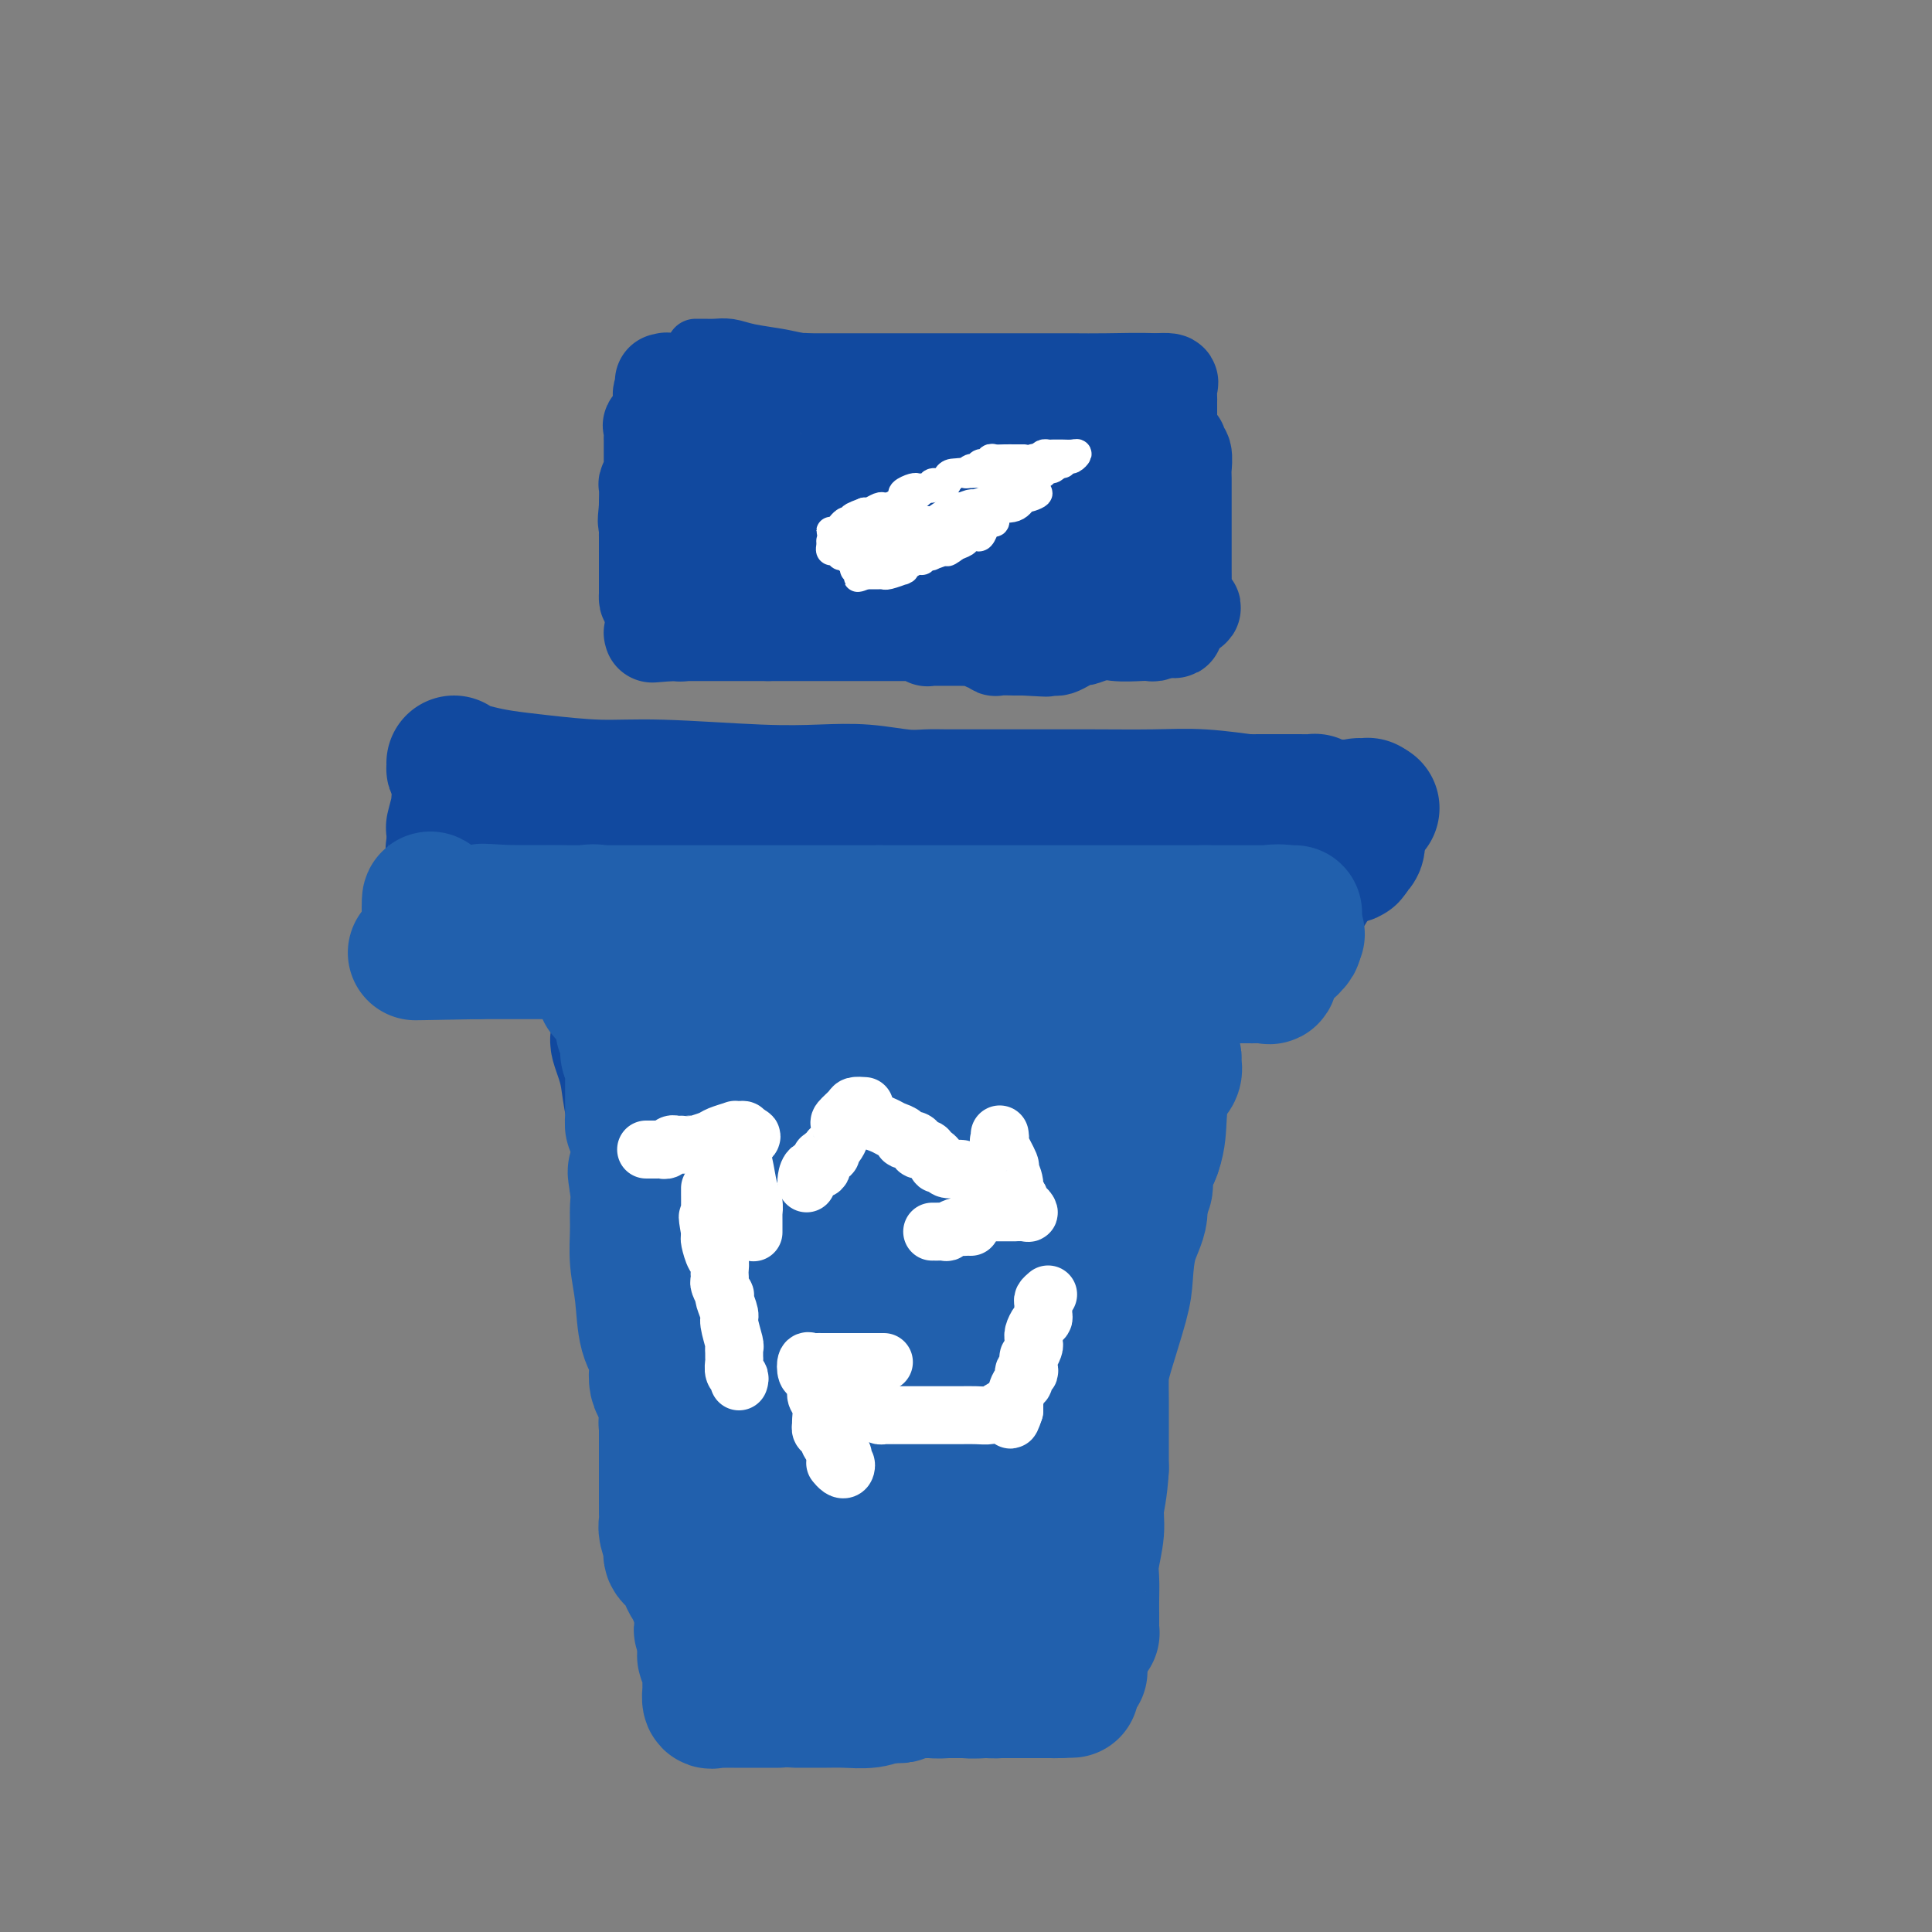 <svg viewBox='0 0 400 400' version='1.1' xmlns='http://www.w3.org/2000/svg' xmlns:xlink='http://www.w3.org/1999/xlink'><rect x="0" y="0" width="400" height="400" fill="#808080" stroke="none"/><g fill='none' stroke='#11499F' stroke-width='28' stroke-linecap='round' stroke-linejoin='round'><path d='M94,158c0.006,0.416 0.011,0.833 0,1c-0.011,0.167 -0.039,0.086 0,0c0.039,-0.086 0.145,-0.177 1,0c0.855,0.177 2.460,0.621 4,1c1.540,0.379 3.016,0.694 5,1c1.984,0.306 4.478,0.604 8,1c3.522,0.396 8.074,0.890 12,1c3.926,0.110 7.228,-0.163 13,0c5.772,0.163 14.014,0.762 20,1c5.986,0.238 9.715,0.116 13,0c3.285,-0.116 6.125,-0.227 9,0c2.875,0.227 5.785,0.793 8,1c2.215,0.207 3.734,0.055 5,0c1.266,-0.055 2.278,-0.015 4,0c1.722,0.015 4.153,0.003 7,0c2.847,-0.003 6.109,0.003 10,0c3.891,-0.003 8.413,-0.015 13,0c4.587,0.015 9.241,0.057 13,0c3.759,-0.057 6.622,-0.211 10,0c3.378,0.211 7.271,0.789 9,1c1.729,0.211 1.294,0.057 1,0c-0.294,-0.057 -0.449,-0.015 0,0c0.449,0.015 1.501,0.004 2,0c0.499,-0.004 0.445,-0.002 1,0c0.555,0.002 1.718,0.003 3,0c1.282,-0.003 2.684,-0.011 4,0c1.316,0.011 2.547,0.041 3,0c0.453,-0.041 0.130,-0.155 0,0c-0.130,0.155 -0.065,0.577 0,1'/><path d='M272,167c23.157,0.614 7.050,0.151 0,0c-7.050,-0.151 -5.042,0.012 -5,0c0.042,-0.012 -1.884,-0.199 -3,0c-1.116,0.199 -1.424,0.785 -2,1c-0.576,0.215 -1.420,0.057 -3,0c-1.580,-0.057 -3.896,-0.015 -7,0c-3.104,0.015 -6.995,0.004 -11,0c-4.005,-0.004 -8.122,-0.001 -14,0c-5.878,0.001 -13.515,0.000 -19,0c-5.485,-0.000 -8.817,0.000 -12,0c-3.183,-0.000 -6.217,-0.001 -8,0c-1.783,0.001 -2.314,0.004 -3,0c-0.686,-0.004 -1.526,-0.015 -2,0c-0.474,0.015 -0.583,0.057 -1,0c-0.417,-0.057 -1.141,-0.211 -2,0c-0.859,0.211 -1.851,0.788 -3,1c-1.149,0.212 -2.455,0.057 -5,0c-2.545,-0.057 -6.329,-0.018 -10,0c-3.671,0.018 -7.229,0.015 -10,0c-2.771,-0.015 -4.755,-0.043 -9,0c-4.245,0.043 -10.751,0.155 -15,0c-4.249,-0.155 -6.240,-0.578 -7,-1c-0.760,-0.422 -0.290,-0.844 -1,-1c-0.710,-0.156 -2.600,-0.046 -4,0c-1.400,0.046 -2.310,0.026 -3,0c-0.690,-0.026 -1.160,-0.060 -1,0c0.160,0.060 0.950,0.212 0,0c-0.950,-0.212 -3.640,-0.788 -5,-1c-1.360,-0.212 -1.388,-0.061 -2,0c-0.612,0.061 -1.806,0.030 -3,0'/><path d='M102,166c-5.110,-0.464 -4.885,-0.125 -5,0c-0.115,0.125 -0.571,0.034 -1,0c-0.429,-0.034 -0.833,-0.013 -1,0c-0.167,0.013 -0.097,0.019 0,0c0.097,-0.019 0.223,-0.061 0,1c-0.223,1.061 -0.793,3.227 -1,4c-0.207,0.773 -0.049,0.155 0,1c0.049,0.845 -0.012,3.155 0,4c0.012,0.845 0.095,0.226 0,0c-0.095,-0.226 -0.368,-0.061 0,0c0.368,0.061 1.378,0.016 3,0c1.622,-0.016 3.857,-0.004 6,0c2.143,0.004 4.193,0.001 7,0c2.807,-0.001 6.371,-0.000 9,0c2.629,0.000 4.323,0.000 6,0c1.677,-0.000 3.339,-0.000 5,0'/><path d='M130,176c6.088,0.000 3.308,0.000 4,0c0.692,-0.000 4.855,-0.000 7,0c2.145,0.000 2.273,0.000 5,0c2.727,-0.000 8.055,-0.000 10,0c1.945,0.000 0.507,0.000 3,0c2.493,-0.000 8.916,-0.000 12,0c3.084,0.000 2.830,0.000 5,0c2.170,-0.000 6.764,-0.000 9,0c2.236,0.000 2.116,0.000 3,0c0.884,-0.000 2.774,-0.000 4,0c1.226,0.000 1.790,0.000 3,0c1.210,-0.000 3.067,-0.000 5,0c1.933,0.000 3.942,0.000 7,0c3.058,-0.000 7.164,-0.001 9,0c1.836,0.001 1.404,0.003 4,0c2.596,-0.003 8.222,-0.012 11,0c2.778,0.012 2.708,0.046 3,0c0.292,-0.046 0.946,-0.170 2,0c1.054,0.170 2.508,0.634 5,0c2.492,-0.634 6.024,-2.366 8,-3c1.976,-0.634 2.398,-0.170 3,0c0.602,0.170 1.383,0.046 2,0c0.617,-0.046 1.068,-0.012 2,0c0.932,0.012 2.344,0.003 3,0c0.656,-0.003 0.557,-0.001 1,0c0.443,0.001 1.427,0.000 2,0c0.573,-0.000 0.734,-0.000 1,0c0.266,0.000 0.638,0.000 1,0c0.362,-0.000 0.713,-0.000 1,0c0.287,0.000 0.511,0.000 1,0c0.489,-0.000 1.245,-0.000 2,0'/><path d='M268,173c21.998,-0.399 7.992,0.104 3,0c-4.992,-0.104 -0.969,-0.816 1,-1c1.969,-0.184 1.885,0.162 2,0c0.115,-0.162 0.430,-0.830 1,-1c0.570,-0.170 1.396,0.157 2,0c0.604,-0.157 0.988,-0.799 1,-1c0.012,-0.201 -0.347,0.038 0,0c0.347,-0.038 1.400,-0.352 2,-1c0.600,-0.648 0.747,-1.629 1,-2c0.253,-0.371 0.614,-0.132 1,0c0.386,0.132 0.798,0.157 1,0c0.202,-0.157 0.194,-0.497 0,0c-0.194,0.497 -0.574,1.832 -1,3c-0.426,1.168 -0.899,2.169 -1,3c-0.101,0.831 0.169,1.491 0,2c-0.169,0.509 -0.776,0.868 -1,1c-0.224,0.132 -0.064,0.038 0,0c0.064,-0.038 0.032,-0.019 0,0'/><path d='M280,176c-0.505,1.619 -0.766,1.166 -1,1c-0.234,-0.166 -0.439,-0.044 -1,0c-0.561,0.044 -1.476,0.012 -2,0c-0.524,-0.012 -0.657,-0.003 -2,0c-1.343,0.003 -3.897,0.001 -6,0c-2.103,-0.001 -3.757,-0.000 -6,0c-2.243,0.000 -5.075,0.000 -8,0c-2.925,-0.000 -5.942,0.000 -9,0c-3.058,-0.000 -6.157,-0.000 -8,0c-1.843,0.000 -2.431,0.001 -3,0c-0.569,-0.001 -1.121,-0.002 -2,0c-0.879,0.002 -2.087,0.007 -3,0c-0.913,-0.007 -1.532,-0.026 -2,0c-0.468,0.026 -0.786,0.098 -1,0c-0.214,-0.098 -0.325,-0.366 -1,0c-0.675,0.366 -1.913,1.366 -3,2c-1.087,0.634 -2.021,0.902 -3,1c-0.979,0.098 -2.002,0.026 -3,0c-0.998,-0.026 -1.972,-0.007 -3,0c-1.028,0.007 -2.111,0.002 -3,0c-0.889,-0.002 -1.586,-0.001 -2,0c-0.414,0.001 -0.547,0.000 -1,0c-0.453,-0.000 -1.227,-0.000 -2,0'/><path d='M205,180c-12.240,0.514 -5.339,-0.202 -4,0c1.339,0.202 -2.884,1.322 -6,2c-3.116,0.678 -5.125,0.914 -7,1c-1.875,0.086 -3.617,0.023 -5,0c-1.383,-0.023 -2.408,-0.006 -3,0c-0.592,0.006 -0.753,0.002 -1,0c-0.247,-0.002 -0.582,-0.003 -1,0c-0.418,0.003 -0.918,0.011 -2,0c-1.082,-0.011 -2.744,-0.041 -4,0c-1.256,0.041 -2.105,0.155 -4,0c-1.895,-0.155 -4.835,-0.577 -7,-1c-2.165,-0.423 -3.555,-0.845 -4,-1c-0.445,-0.155 0.057,-0.041 0,0c-0.057,0.041 -0.671,0.011 -1,0c-0.329,-0.011 -0.374,-0.003 -1,0c-0.626,0.003 -1.833,0.001 -3,0c-1.167,-0.001 -2.294,-0.000 -3,0c-0.706,0.000 -0.993,0.000 -2,0c-1.007,-0.000 -2.736,0.000 -4,0c-1.264,-0.000 -2.065,-0.000 -3,0c-0.935,0.000 -2.005,0.001 -3,0c-0.995,-0.001 -1.915,-0.004 -3,0c-1.085,0.004 -2.336,0.015 -3,0c-0.664,-0.015 -0.743,-0.057 -1,0c-0.257,0.057 -0.692,0.211 -1,0c-0.308,-0.211 -0.487,-0.789 -1,-1c-0.513,-0.211 -1.358,-0.057 -2,0c-0.642,0.057 -1.079,0.015 -2,0c-0.921,-0.015 -2.325,-0.004 -3,0c-0.675,0.004 -0.621,0.001 -1,0c-0.379,-0.001 -1.189,-0.001 -2,0'/><path d='M118,180c-11.048,-0.464 -3.669,-0.124 -2,0c1.669,0.124 -2.373,0.033 -4,0c-1.627,-0.033 -0.841,-0.009 -1,0c-0.159,0.009 -1.264,0.002 -2,0c-0.736,-0.002 -1.102,-0.001 -2,0c-0.898,0.001 -2.326,0.001 -4,0c-1.674,-0.001 -3.593,-0.002 -3,0c0.593,0.002 3.697,0.007 7,0c3.303,-0.007 6.806,-0.026 11,0c4.194,0.026 9.079,0.098 14,0c4.921,-0.098 9.879,-0.366 15,0c5.121,0.366 10.404,1.366 15,2c4.596,0.634 8.503,0.903 12,1c3.497,0.097 6.582,0.023 9,0c2.418,-0.023 4.168,0.004 5,0c0.832,-0.004 0.745,-0.038 1,0c0.255,0.038 0.851,0.150 1,0c0.149,-0.150 -0.151,-0.562 0,-1c0.151,-0.438 0.752,-0.901 1,-1c0.248,-0.099 0.144,0.166 1,0c0.856,-0.166 2.673,-0.762 4,-1c1.327,-0.238 2.163,-0.119 3,0'/><path d='M199,180c4.004,-0.463 1.513,-0.120 1,0c-0.513,0.120 0.951,0.016 2,0c1.049,-0.016 1.681,0.055 2,0c0.319,-0.055 0.324,-0.236 2,0c1.676,0.236 5.023,0.890 7,1c1.977,0.110 2.586,-0.324 6,0c3.414,0.324 9.635,1.407 12,2c2.365,0.593 0.875,0.695 2,1c1.125,0.305 4.864,0.814 7,1c2.136,0.186 2.667,0.050 4,0c1.333,-0.050 3.466,-0.013 5,0c1.534,0.013 2.468,0.004 3,0c0.532,-0.004 0.661,-0.001 1,0c0.339,0.001 0.889,0.001 1,0c0.111,-0.001 -0.216,-0.003 0,0c0.216,0.003 0.974,0.011 1,0c0.026,-0.011 -0.680,-0.042 0,0c0.680,0.042 2.745,0.156 4,0c1.255,-0.156 1.698,-0.581 2,-1c0.302,-0.419 0.462,-0.830 1,-1c0.538,-0.170 1.454,-0.099 2,0c0.546,0.099 0.723,0.224 1,0c0.277,-0.224 0.654,-0.798 1,-1c0.346,-0.202 0.660,-0.034 1,0c0.340,0.034 0.707,-0.068 1,0c0.293,0.068 0.512,0.305 1,0c0.488,-0.305 1.244,-1.153 2,-2'/><path d='M271,180c2.186,-0.897 1.652,-0.640 2,-1c0.348,-0.360 1.577,-1.336 2,-2c0.423,-0.664 0.041,-1.015 0,-1c-0.041,0.015 0.261,0.396 0,1c-0.261,0.604 -1.084,1.430 -2,3c-0.916,1.570 -1.924,3.885 -3,5c-1.076,1.115 -2.220,1.031 -3,1c-0.780,-0.031 -1.196,-0.008 -2,0c-0.804,0.008 -1.997,0.002 -3,0c-1.003,-0.002 -1.818,-0.001 -3,0c-1.182,0.001 -2.732,0.000 -4,0c-1.268,-0.000 -2.252,-0.000 -4,0c-1.748,0.000 -4.258,0.000 -6,0c-1.742,-0.000 -2.714,-0.000 -4,0c-1.286,0.000 -2.885,0.000 -5,0c-2.115,-0.000 -4.747,-0.000 -7,0c-2.253,0.000 -4.128,0.000 -6,0c-1.872,-0.000 -3.743,-0.000 -5,0c-1.257,0.000 -1.900,0.000 -2,0c-0.100,-0.000 0.344,-0.000 0,0c-0.344,0.000 -1.477,0.000 -2,0c-0.523,-0.000 -0.435,-0.000 -1,0c-0.565,0.000 -1.782,0.000 -3,0'/><path d='M210,186c-8.858,0.166 -2.504,0.580 -1,1c1.504,0.420 -1.844,0.845 -3,1c-1.156,0.155 -0.122,0.042 0,0c0.122,-0.042 -0.670,-0.011 -1,0c-0.330,0.011 -0.200,0.003 -1,0c-0.800,-0.003 -2.530,-0.001 -4,0c-1.470,0.001 -2.679,0.000 -5,0c-2.321,-0.000 -5.753,-0.000 -8,0c-2.247,0.000 -3.307,0.000 -5,0c-1.693,-0.000 -4.018,-0.000 -5,0c-0.982,0.000 -0.622,0.000 -1,0c-0.378,-0.000 -1.494,-0.000 -2,0c-0.506,0.000 -0.401,0.000 -1,0c-0.599,-0.000 -1.903,-0.001 -3,0c-1.097,0.001 -1.987,0.004 -3,0c-1.013,-0.004 -2.150,-0.016 -3,0c-0.850,0.016 -1.413,0.061 -3,0c-1.587,-0.061 -4.198,-0.226 -6,0c-1.802,0.226 -2.796,0.845 -4,1c-1.204,0.155 -2.616,-0.155 -4,0c-1.384,0.155 -2.738,0.774 -4,1c-1.262,0.226 -2.433,0.061 -4,0c-1.567,-0.061 -3.532,-0.016 -5,0c-1.468,0.016 -2.440,0.004 -3,0c-0.560,-0.004 -0.708,0.002 -1,0c-0.292,-0.002 -0.730,-0.011 -1,0c-0.270,0.011 -0.374,0.042 -1,0c-0.626,-0.042 -1.776,-0.155 -3,0c-1.224,0.155 -2.522,0.580 -4,1c-1.478,0.420 -3.137,0.834 -4,1c-0.863,0.166 -0.932,0.083 -1,0'/><path d='M116,192c-14.781,0.928 -4.735,0.249 -1,0c3.735,-0.249 1.158,-0.067 0,0c-1.158,0.067 -0.898,0.018 -1,0c-0.102,-0.018 -0.565,-0.005 -1,0c-0.435,0.005 -0.841,0.001 -1,0c-0.159,-0.001 -0.070,-0.000 0,0c0.070,0.000 0.121,0.000 0,0c-0.121,-0.000 -0.416,-0.000 -1,0c-0.584,0.000 -1.459,-0.000 -2,0c-0.541,0.000 -0.750,0.000 -1,0c-0.250,-0.000 -0.542,-0.001 0,0c0.542,0.001 1.919,0.003 3,0c1.081,-0.003 1.867,-0.011 3,0c1.133,0.011 2.613,0.041 4,0c1.387,-0.041 2.682,-0.155 4,0c1.318,0.155 2.659,0.577 4,1'/><path d='M126,193c3.401,0.050 3.405,-0.326 5,0c1.595,0.326 4.782,1.355 8,2c3.218,0.645 6.468,0.905 12,1c5.532,0.095 13.347,0.026 18,0c4.653,-0.026 6.144,-0.007 8,0c1.856,0.007 4.078,0.002 6,0c1.922,-0.002 3.544,-0.000 5,0c1.456,0.000 2.746,0.000 4,0c1.254,-0.000 2.473,-0.000 4,0c1.527,0.000 3.364,0.000 5,0c1.636,-0.000 3.073,-0.000 4,0c0.927,0.000 1.346,0.000 2,0c0.654,-0.000 1.543,-0.000 3,0c1.457,0.000 3.483,0.000 5,0c1.517,-0.000 2.526,-0.000 5,0c2.474,0.000 6.411,0.001 8,0c1.589,-0.001 0.828,-0.003 1,0c0.172,0.003 1.277,0.012 2,0c0.723,-0.012 1.064,-0.046 1,0c-0.064,0.046 -0.535,0.170 0,0c0.535,-0.170 2.075,-0.634 3,-1c0.925,-0.366 1.235,-0.634 2,-1c0.765,-0.366 1.986,-0.830 3,-1c1.014,-0.170 1.822,-0.046 2,0c0.178,0.046 -0.275,0.012 0,0c0.275,-0.012 1.279,-0.003 2,0c0.721,0.003 1.160,0.001 2,0c0.840,-0.001 2.081,-0.000 3,0c0.919,0.000 1.517,0.000 2,0c0.483,-0.000 0.852,-0.000 1,0c0.148,0.000 0.074,0.000 0,0'/><path d='M252,193c15.754,-0.464 4.638,-0.124 1,0c-3.638,0.124 0.202,0.033 2,0c1.798,-0.033 1.554,-0.009 2,0c0.446,0.009 1.584,0.002 2,0c0.416,-0.002 0.112,-0.001 0,0c-0.112,0.001 -0.032,0.000 0,0c0.032,-0.000 0.016,-0.000 0,0'/><path d='M128,215c-0.087,0.169 -0.175,0.337 0,1c0.175,0.663 0.611,1.819 1,3c0.389,1.181 0.730,2.385 1,4c0.270,1.615 0.467,3.641 1,6c0.533,2.359 1.400,5.051 2,8c0.600,2.949 0.931,6.155 1,8c0.069,1.845 -0.125,2.330 0,3c0.125,0.670 0.569,1.523 1,2c0.431,0.477 0.847,0.576 1,1c0.153,0.424 0.041,1.174 0,2c-0.041,0.826 -0.012,1.729 0,2c0.012,0.271 0.007,-0.091 0,0c-0.007,0.091 -0.017,0.635 0,1c0.017,0.365 0.061,0.549 0,1c-0.061,0.451 -0.226,1.167 0,2c0.226,0.833 0.844,1.784 1,2c0.156,0.216 -0.151,-0.303 0,0c0.151,0.303 0.759,1.426 1,2c0.241,0.574 0.116,0.597 0,1c-0.116,0.403 -0.224,1.185 0,2c0.224,0.815 0.778,1.661 1,2c0.222,0.339 0.111,0.169 0,0'/></g>
<g fill='none' stroke='#2160AD' stroke-width='28' stroke-linecap='round' stroke-linejoin='round'><path d='M133,216c0.468,-0.238 0.936,-0.475 1,0c0.064,0.475 -0.276,1.663 0,3c0.276,1.337 1.169,2.821 2,5c0.831,2.179 1.599,5.051 2,8c0.401,2.949 0.436,5.976 1,9c0.564,3.024 1.657,6.046 2,9c0.343,2.954 -0.063,5.841 0,8c0.063,2.159 0.594,3.591 1,5c0.406,1.409 0.687,2.796 1,4c0.313,1.204 0.659,2.224 1,4c0.341,1.776 0.679,4.306 1,6c0.321,1.694 0.626,2.551 1,4c0.374,1.449 0.817,3.489 1,5c0.183,1.511 0.105,2.493 0,4c-0.105,1.507 -0.239,3.541 0,5c0.239,1.459 0.849,2.344 1,3c0.151,0.656 -0.156,1.082 0,2c0.156,0.918 0.777,2.329 1,4c0.223,1.671 0.050,3.603 0,5c-0.050,1.397 0.025,2.258 0,4c-0.025,1.742 -0.150,4.365 0,6c0.150,1.635 0.576,2.284 1,3c0.424,0.716 0.846,1.501 1,2c0.154,0.499 0.041,0.713 0,1c-0.041,0.287 -0.008,0.646 0,1c0.008,0.354 -0.008,0.703 0,1c0.008,0.297 0.041,0.541 0,1c-0.041,0.459 -0.154,1.131 0,2c0.154,0.869 0.577,1.934 1,3'/><path d='M152,333c0.774,7.832 0.210,3.911 0,2c-0.210,-1.911 -0.067,-1.811 0,-2c0.067,-0.189 0.056,-0.666 -1,-4c-1.056,-3.334 -3.159,-9.524 -4,-12c-0.841,-2.476 -0.421,-1.238 0,0'/><path d='M131,215c0.762,0.334 1.524,0.668 3,1c1.476,0.332 3.667,0.663 5,1c1.333,0.337 1.807,0.682 3,1c1.193,0.318 3.106,0.611 4,1c0.894,0.389 0.771,0.875 2,1c1.229,0.125 3.812,-0.111 6,0c2.188,0.111 3.980,0.569 6,1c2.020,0.431 4.266,0.833 6,1c1.734,0.167 2.955,0.097 4,0c1.045,-0.097 1.915,-0.222 3,0c1.085,0.222 2.386,0.792 3,1c0.614,0.208 0.540,0.056 1,0c0.460,-0.056 1.453,-0.015 2,0c0.547,0.015 0.647,0.004 1,0c0.353,-0.004 0.959,-0.001 2,0c1.041,0.001 2.516,0.000 4,0c1.484,-0.000 2.978,-0.000 4,0c1.022,0.000 1.572,0.000 2,0c0.428,-0.000 0.735,-0.000 1,0c0.265,0.000 0.488,0.000 1,0c0.512,-0.000 1.312,-0.000 2,0c0.688,0.000 1.265,0.000 2,0c0.735,-0.000 1.629,-0.000 3,0c1.371,0.000 3.218,0.000 5,0c1.782,-0.000 3.500,-0.000 5,0c1.500,0.000 2.783,0.000 5,0c2.217,-0.000 5.367,-0.000 7,0c1.633,0.000 1.747,0.000 2,0c0.253,-0.000 0.644,-0.000 1,0c0.356,0.000 0.678,0.000 1,0'/><path d='M227,223c8.282,-0.259 3.486,-0.905 2,-1c-1.486,-0.095 0.338,0.363 3,0c2.662,-0.363 6.163,-1.545 8,-2c1.837,-0.455 2.011,-0.183 2,0c-0.011,0.183 -0.206,0.276 0,0c0.206,-0.276 0.812,-0.922 1,-1c0.188,-0.078 -0.041,0.413 0,1c0.041,0.587 0.353,1.271 0,2c-0.353,0.729 -1.371,1.502 -2,3c-0.629,1.498 -0.869,3.721 -1,6c-0.131,2.279 -0.154,4.616 -1,7c-0.846,2.384 -2.515,4.817 -3,7c-0.485,2.183 0.214,4.117 0,6c-0.214,1.883 -1.339,3.713 -2,6c-0.661,2.287 -0.857,5.029 -1,7c-0.143,1.971 -0.235,3.172 -1,6c-0.765,2.828 -2.205,7.283 -3,10c-0.795,2.717 -0.945,3.697 -1,5c-0.055,1.303 -0.015,2.928 0,5c0.015,2.072 0.004,4.592 0,7c-0.004,2.408 -0.002,4.704 0,7'/><path d='M228,304c-0.243,4.532 -0.850,6.362 -1,8c-0.150,1.638 0.156,3.086 0,5c-0.156,1.914 -0.774,4.295 -1,6c-0.226,1.705 -0.061,2.733 0,4c0.061,1.267 0.016,2.774 0,4c-0.016,1.226 -0.003,2.171 0,3c0.003,0.829 -0.002,1.543 0,2c0.002,0.457 0.012,0.658 0,1c-0.012,0.342 -0.047,0.824 0,1c0.047,0.176 0.176,0.047 0,0c-0.176,-0.047 -0.656,-0.013 -1,0c-0.344,0.013 -0.553,0.003 -1,0c-0.447,-0.003 -1.133,-0.001 -2,0c-0.867,0.001 -1.914,-0.000 -3,0c-1.086,0.000 -2.211,0.001 -3,0c-0.789,-0.001 -1.241,-0.004 -3,0c-1.759,0.004 -4.825,0.015 -7,0c-2.175,-0.015 -3.460,-0.057 -6,0c-2.540,0.057 -6.336,0.211 -10,0c-3.664,-0.211 -7.196,-0.789 -10,-1c-2.804,-0.211 -4.879,-0.057 -7,0c-2.121,0.057 -4.287,0.015 -6,0c-1.713,-0.015 -2.973,-0.004 -4,0c-1.027,0.004 -1.822,0.001 -3,0c-1.178,-0.001 -2.740,-0.000 -4,0c-1.260,0.000 -2.217,0.000 -3,0c-0.783,-0.000 -1.391,-0.000 -2,0'/><path d='M151,337c-11.505,0.232 -2.767,0.811 0,1c2.767,0.189 -0.438,-0.012 -2,0c-1.562,0.012 -1.482,0.238 -1,0c0.482,-0.238 1.366,-0.941 2,-2c0.634,-1.059 1.017,-2.473 1,-3c-0.017,-0.527 -0.435,-0.165 0,-3c0.435,-2.835 1.724,-8.867 3,-15c1.276,-6.133 2.539,-12.367 3,-18c0.461,-5.633 0.120,-10.665 0,-15c-0.120,-4.335 -0.018,-7.971 0,-11c0.018,-3.029 -0.048,-5.450 0,-7c0.048,-1.550 0.210,-2.230 0,-3c-0.210,-0.770 -0.791,-1.630 -1,-2c-0.209,-0.370 -0.046,-0.251 0,-1c0.046,-0.749 -0.025,-2.368 0,-3c0.025,-0.632 0.148,-0.278 0,-1c-0.148,-0.722 -0.565,-2.520 -1,-3c-0.435,-0.480 -0.887,0.357 -1,0c-0.113,-0.357 0.113,-1.908 0,-3c-0.113,-1.092 -0.566,-1.723 -1,-2c-0.434,-0.277 -0.848,-0.198 -1,-1c-0.152,-0.802 -0.041,-2.485 0,-3c0.041,-0.515 0.012,0.139 0,0c-0.012,-0.139 -0.006,-1.069 0,-2'/><path d='M152,240c-0.547,-3.045 0.587,-0.158 1,1c0.413,1.158 0.105,0.587 1,2c0.895,1.413 2.993,4.812 5,11c2.007,6.188 3.924,15.167 6,22c2.076,6.833 4.312,11.520 5,16c0.688,4.480 -0.170,8.752 0,12c0.170,3.248 1.369,5.470 2,8c0.631,2.530 0.695,5.368 1,7c0.305,1.632 0.851,2.059 1,3c0.149,0.941 -0.100,2.398 0,4c0.100,1.602 0.547,3.350 1,4c0.453,0.650 0.911,0.201 1,0c0.089,-0.201 -0.190,-0.152 0,0c0.190,0.152 0.850,0.409 1,0c0.150,-0.409 -0.211,-1.485 0,-3c0.211,-1.515 0.995,-3.470 2,-7c1.005,-3.530 2.231,-8.636 3,-14c0.769,-5.364 1.082,-10.984 2,-16c0.918,-5.016 2.443,-9.426 3,-13c0.557,-3.574 0.147,-6.313 0,-9c-0.147,-2.687 -0.029,-5.322 0,-8c0.029,-2.678 -0.030,-5.399 0,-7c0.030,-1.601 0.148,-2.082 0,-3c-0.148,-0.918 -0.562,-2.274 -1,-3c-0.438,-0.726 -0.901,-0.824 -1,-1c-0.099,-0.176 0.166,-0.432 0,-1c-0.166,-0.568 -0.762,-1.448 -1,-2c-0.238,-0.552 -0.119,-0.776 0,-1'/><path d='M184,242c-0.429,-5.396 -0.000,-1.386 0,0c0.000,1.386 -0.428,0.147 -1,-1c-0.572,-1.147 -1.288,-2.203 -2,-3c-0.712,-0.797 -1.420,-1.337 -2,-2c-0.580,-0.663 -1.032,-1.451 -2,-2c-0.968,-0.549 -2.452,-0.859 -3,-1c-0.548,-0.141 -0.161,-0.113 0,0c0.161,0.113 0.098,0.312 0,0c-0.098,-0.312 -0.229,-1.136 0,0c0.229,1.136 0.817,4.231 2,8c1.183,3.769 2.960,8.213 4,12c1.040,3.787 1.343,6.917 3,13c1.657,6.083 4.667,15.118 7,21c2.333,5.882 3.988,8.610 5,11c1.012,2.390 1.382,4.442 2,6c0.618,1.558 1.486,2.622 2,4c0.514,1.378 0.674,3.070 1,4c0.326,0.930 0.819,1.096 1,2c0.181,0.904 0.052,2.544 0,3c-0.052,0.456 -0.026,-0.272 0,-1'/><path d='M201,316c4.170,12.204 1.096,1.214 0,-3c-1.096,-4.214 -0.213,-1.650 0,-5c0.213,-3.350 -0.244,-12.612 0,-18c0.244,-5.388 1.187,-6.900 2,-10c0.813,-3.100 1.495,-7.788 2,-11c0.505,-3.212 0.833,-4.949 1,-7c0.167,-2.051 0.174,-4.417 1,-7c0.826,-2.583 2.470,-5.385 3,-7c0.530,-1.615 -0.054,-2.043 0,-3c0.054,-0.957 0.746,-2.441 1,-3c0.254,-0.559 0.071,-0.192 0,0c-0.071,0.192 -0.029,0.209 0,0c0.029,-0.209 0.046,-0.642 0,-1c-0.046,-0.358 -0.156,-0.639 0,-1c0.156,-0.361 0.577,-0.800 1,0c0.423,0.800 0.847,2.839 1,5c0.153,2.161 0.034,4.444 0,8c-0.034,3.556 0.016,8.384 0,13c-0.016,4.616 -0.098,9.020 0,14c0.098,4.980 0.377,10.536 0,15c-0.377,4.464 -1.410,7.837 -2,11c-0.590,3.163 -0.736,6.115 -1,8c-0.264,1.885 -0.645,2.704 -1,3c-0.355,0.296 -0.684,0.068 -1,0c-0.316,-0.068 -0.621,0.023 -1,0c-0.379,-0.023 -0.834,-0.161 -1,0c-0.166,0.161 -0.045,0.620 -1,0c-0.955,-0.620 -2.987,-2.320 -5,-5c-2.013,-2.680 -4.006,-6.340 -6,-10'/><path d='M194,302c-2.155,-3.661 -4.544,-7.814 -7,-12c-2.456,-4.186 -4.979,-8.404 -8,-12c-3.021,-3.596 -6.540,-6.570 -9,-10c-2.460,-3.430 -3.861,-7.317 -6,-10c-2.139,-2.683 -5.015,-4.164 -7,-6c-1.985,-1.836 -3.079,-4.028 -4,-6c-0.921,-1.972 -1.670,-3.723 -2,-5c-0.330,-1.277 -0.243,-2.080 -1,-3c-0.757,-0.920 -2.359,-1.956 -3,-3c-0.641,-1.044 -0.322,-2.095 0,-3c0.322,-0.905 0.647,-1.664 0,-3c-0.647,-1.336 -2.267,-3.251 -3,-5c-0.733,-1.749 -0.579,-3.334 -1,-5c-0.421,-1.666 -1.415,-3.413 -2,-4c-0.585,-0.587 -0.759,-0.014 -1,0c-0.241,0.014 -0.547,-0.532 -1,-1c-0.453,-0.468 -1.052,-0.857 -1,-1c0.052,-0.143 0.756,-0.038 0,0c-0.756,0.038 -2.973,0.009 -4,0c-1.027,-0.009 -0.863,0.001 -1,0c-0.137,-0.001 -0.576,-0.013 -1,0c-0.424,0.013 -0.833,0.051 -1,0c-0.167,-0.051 -0.091,-0.191 0,0c0.091,0.191 0.195,0.713 0,2c-0.195,1.287 -0.691,3.340 0,5c0.691,1.660 2.570,2.928 3,5c0.430,2.072 -0.589,4.947 0,7c0.589,2.053 2.787,3.282 4,5c1.213,1.718 1.442,3.924 2,6c0.558,2.076 1.445,4.022 2,6c0.555,1.978 0.777,3.989 1,6'/><path d='M143,255c1.957,6.851 0.850,2.979 1,3c0.150,0.021 1.557,3.936 2,6c0.443,2.064 -0.077,2.279 0,3c0.077,0.721 0.752,1.948 1,3c0.248,1.052 0.069,1.927 0,3c-0.069,1.073 -0.029,2.343 0,4c0.029,1.657 0.046,3.699 0,5c-0.046,1.301 -0.156,1.860 0,3c0.156,1.140 0.576,2.861 1,4c0.424,1.139 0.850,1.698 1,3c0.150,1.302 0.023,3.348 0,5c-0.023,1.652 0.057,2.910 0,4c-0.057,1.090 -0.251,2.012 0,3c0.251,0.988 0.946,2.043 1,2c0.054,-0.043 -0.534,-1.182 -1,-2c-0.466,-0.818 -0.810,-1.314 -1,-3c-0.190,-1.686 -0.226,-4.563 -1,-8c-0.774,-3.437 -2.286,-7.436 -3,-11c-0.714,-3.564 -0.629,-6.695 -1,-9c-0.371,-2.305 -1.198,-3.786 -2,-5c-0.802,-1.214 -1.578,-2.162 -2,-4c-0.422,-1.838 -0.491,-4.565 -1,-6c-0.509,-1.435 -1.457,-1.578 -2,-3c-0.543,-1.422 -0.681,-4.124 -1,-6c-0.319,-1.876 -0.817,-2.925 -1,-4c-0.183,-1.075 -0.049,-2.174 0,-3c0.049,-0.826 0.014,-1.379 0,-2c-0.014,-0.621 -0.007,-1.311 0,-2'/><path d='M134,238c-2.503,-10.264 -1.259,-2.925 -1,-1c0.259,1.925 -0.466,-1.563 -1,-3c-0.534,-1.437 -0.875,-0.822 -1,-1c-0.125,-0.178 -0.034,-1.149 0,-2c0.034,-0.851 0.009,-1.581 0,-2c-0.009,-0.419 -0.003,-0.527 0,-1c0.003,-0.473 0.002,-1.310 0,-2c-0.002,-0.690 -0.005,-1.234 0,-2c0.005,-0.766 0.016,-1.756 0,-2c-0.016,-0.244 -0.061,0.258 0,0c0.061,-0.258 0.227,-1.275 0,-2c-0.227,-0.725 -0.847,-1.156 -1,-2c-0.153,-0.844 0.163,-2.100 0,-3c-0.163,-0.900 -0.804,-1.445 -1,-2c-0.196,-0.555 0.052,-1.122 0,-2c-0.052,-0.878 -0.406,-2.067 -1,-3c-0.594,-0.933 -1.430,-1.610 -2,-2c-0.570,-0.390 -0.874,-0.493 -1,-1c-0.126,-0.507 -0.076,-1.418 0,-2c0.076,-0.582 0.176,-0.835 0,-1c-0.176,-0.165 -0.627,-0.240 0,0c0.627,0.240 2.333,0.796 3,1c0.667,0.204 0.295,0.055 2,0c1.705,-0.055 5.487,-0.016 8,0c2.513,0.016 3.756,0.008 5,0'/><path d='M143,203c3.410,-0.000 2.935,-0.000 4,0c1.065,0.000 3.671,0.000 5,0c1.329,-0.000 1.382,-0.000 2,0c0.618,0.000 1.802,0.000 3,0c1.198,-0.000 2.411,-0.000 3,0c0.589,0.000 0.554,0.000 1,0c0.446,-0.000 1.371,-0.000 2,0c0.629,0.000 0.960,0.000 1,0c0.040,-0.000 -0.212,-0.001 0,0c0.212,0.001 0.889,0.004 1,0c0.111,-0.004 -0.343,-0.015 0,0c0.343,0.015 1.485,0.057 3,0c1.515,-0.057 3.404,-0.211 5,0c1.596,0.211 2.900,0.789 4,1c1.100,0.211 1.997,0.057 3,0c1.003,-0.057 2.111,-0.015 3,0c0.889,0.015 1.558,0.005 2,0c0.442,-0.005 0.656,-0.003 1,0c0.344,0.003 0.817,0.008 1,0c0.183,-0.008 0.078,-0.030 1,0c0.922,0.030 2.873,0.113 4,0c1.127,-0.113 1.429,-0.423 4,0c2.571,0.423 7.410,1.577 10,2c2.590,0.423 2.931,0.113 4,0c1.069,-0.113 2.864,-0.030 4,0c1.136,0.030 1.611,0.008 2,0c0.389,-0.008 0.692,-0.002 1,0c0.308,0.002 0.621,0.001 1,0c0.379,-0.001 0.822,-0.000 1,0c0.178,0.000 0.089,0.000 0,0'/><path d='M219,206c12.163,0.464 4.572,0.124 2,0c-2.572,-0.124 -0.123,-0.034 1,0c1.123,0.034 0.921,0.010 1,0c0.079,-0.010 0.438,-0.006 1,0c0.562,0.006 1.328,0.016 2,0c0.672,-0.016 1.250,-0.056 2,0c0.750,0.056 1.672,0.208 3,0c1.328,-0.208 3.063,-0.778 4,-1c0.937,-0.222 1.077,-0.097 1,0c-0.077,0.097 -0.371,0.166 0,0c0.371,-0.166 1.405,-0.566 2,-1c0.595,-0.434 0.750,-0.901 1,-1c0.250,-0.099 0.596,0.170 1,0c0.404,-0.170 0.865,-0.777 1,-1c0.135,-0.223 -0.057,-0.060 0,0c0.057,0.060 0.361,0.016 1,0c0.639,-0.016 1.611,-0.005 2,0c0.389,0.005 0.194,0.002 0,0'/><path d='M244,202c3.912,0.090 1.192,2.315 0,4c-1.192,1.685 -0.855,2.832 -1,4c-0.145,1.168 -0.770,2.359 -1,3c-0.230,0.641 -0.063,0.734 0,1c0.063,0.266 0.023,0.707 0,1c-0.023,0.293 -0.029,0.440 0,1c0.029,0.560 0.091,1.533 0,3c-0.091,1.467 -0.336,3.428 -1,6c-0.664,2.572 -1.746,5.753 -2,8c-0.254,2.247 0.321,3.558 0,5c-0.321,1.442 -1.536,3.014 -2,4c-0.464,0.986 -0.176,1.388 0,2c0.176,0.612 0.240,1.436 0,2c-0.240,0.564 -0.783,0.867 -1,1c-0.217,0.133 -0.107,0.096 0,0c0.107,-0.096 0.210,-0.250 0,-1c-0.210,-0.750 -0.733,-2.097 -1,-4c-0.267,-1.903 -0.279,-4.361 0,-6c0.279,-1.639 0.849,-2.460 1,-4c0.151,-1.540 -0.117,-3.799 0,-6c0.117,-2.201 0.620,-4.345 1,-6c0.380,-1.655 0.638,-2.820 1,-4c0.362,-1.180 0.829,-2.374 1,-3c0.171,-0.626 0.046,-0.683 0,-1c-0.046,-0.317 -0.012,-0.893 0,-1c0.012,-0.107 0.004,0.255 0,0c-0.004,-0.255 -0.002,-1.128 0,-2'/><path d='M239,209c0.618,-4.373 0.163,-1.806 0,-1c-0.163,0.806 -0.034,-0.148 0,-1c0.034,-0.852 -0.028,-1.601 0,-2c0.028,-0.399 0.147,-0.447 0,-1c-0.147,-0.553 -0.561,-1.612 -1,-2c-0.439,-0.388 -0.904,-0.104 -1,0c-0.096,0.104 0.177,0.028 0,0c-0.177,-0.028 -0.802,-0.007 -1,0c-0.198,0.007 0.033,0.002 0,0c-0.033,-0.002 -0.329,-0.001 -1,0c-0.671,0.001 -1.719,0.000 -3,0c-1.281,-0.000 -2.797,-0.000 -4,0c-1.203,0.000 -2.094,0.000 -3,0c-0.906,-0.000 -1.826,-0.000 -3,0c-1.174,0.000 -2.600,0.000 -4,0c-1.400,-0.000 -2.774,-0.000 -4,0c-1.226,0.000 -2.305,0.000 -3,0c-0.695,-0.000 -1.005,-0.000 -1,0c0.005,0.000 0.325,0.000 0,0c-0.325,-0.000 -1.296,-0.000 -2,0c-0.704,0.000 -1.141,0.000 -2,0c-0.859,-0.000 -2.141,-0.000 -3,0c-0.859,0.000 -1.294,0.000 -2,0c-0.706,-0.000 -1.684,-0.000 -3,0c-1.316,0.000 -2.971,0.000 -4,0c-1.029,-0.000 -1.430,-0.000 -2,0c-0.570,0.000 -1.307,0.000 -2,0c-0.693,-0.000 -1.341,-0.000 -2,0c-0.659,0.000 -1.330,0.000 -2,0'/><path d='M186,202c-8.556,0.000 -3.944,0.000 -3,0c0.944,-0.000 -1.778,-0.002 -4,0c-2.222,0.002 -3.942,0.007 -5,0c-1.058,-0.007 -1.453,-0.025 -2,0c-0.547,0.025 -1.246,0.094 -2,0c-0.754,-0.094 -1.563,-0.351 -3,-1c-1.437,-0.649 -3.502,-1.691 -5,-2c-1.498,-0.309 -2.430,0.113 -4,0c-1.570,-0.113 -3.780,-0.762 -5,-1c-1.220,-0.238 -1.451,-0.064 -2,0c-0.549,0.064 -1.417,0.017 -2,0c-0.583,-0.017 -0.882,-0.005 -1,0c-0.118,0.005 -0.057,0.001 -1,0c-0.943,-0.001 -2.891,-0.000 -4,0c-1.109,0.000 -1.378,0.000 -2,0c-0.622,-0.000 -1.595,0.000 -3,0c-1.405,-0.000 -3.240,-0.000 -4,0c-0.760,0.000 -0.444,0.001 -1,0c-0.556,-0.001 -1.984,-0.004 -3,0c-1.016,0.004 -1.621,0.016 -3,0c-1.379,-0.016 -3.532,-0.061 -5,0c-1.468,0.061 -2.250,0.226 -3,0c-0.750,-0.226 -1.469,-0.844 -2,-1c-0.531,-0.156 -0.874,0.150 -1,0c-0.126,-0.150 -0.036,-0.757 0,-1c0.036,-0.243 0.018,-0.121 0,0'/><path d='M116,196c-10.948,-0.928 -3.318,-0.249 -1,0c2.318,0.249 -0.676,0.067 -2,0c-1.324,-0.067 -0.978,-0.018 -1,0c-0.022,0.018 -0.411,0.005 -1,0c-0.589,-0.005 -1.378,-0.001 -1,0c0.378,0.001 1.925,0.000 4,0c2.075,-0.000 4.680,-0.000 10,0c5.320,0.000 13.355,0.000 20,0c6.645,-0.000 11.901,-0.000 17,0c5.099,0.000 10.042,0.000 13,0c2.958,-0.000 3.930,-0.000 5,0c1.070,0.000 2.239,0.000 3,0c0.761,-0.000 1.113,-0.000 1,0c-0.113,0.000 -0.690,0.000 0,0c0.690,-0.000 2.647,-0.000 4,0c1.353,0.000 2.101,0.000 3,0c0.899,-0.000 1.950,-0.000 3,0'/><path d='M193,196c14.092,-0.000 7.822,-0.000 6,0c-1.822,0.000 0.804,0.001 2,0c1.196,-0.001 0.963,-0.004 1,0c0.037,0.004 0.344,0.015 1,0c0.656,-0.015 1.660,-0.057 2,0c0.340,0.057 0.015,0.212 1,0c0.985,-0.212 3.278,-0.792 4,-1c0.722,-0.208 -0.129,-0.046 0,0c0.129,0.046 1.238,-0.026 2,0c0.762,0.026 1.177,0.151 2,0c0.823,-0.151 2.053,-0.576 3,-1c0.947,-0.424 1.610,-0.846 2,-1c0.390,-0.154 0.507,-0.041 1,0c0.493,0.041 1.361,0.011 2,0c0.639,-0.011 1.049,-0.003 1,0c-0.049,0.003 -0.556,0.001 0,0c0.556,-0.001 2.176,-0.000 3,0c0.824,0.000 0.852,0.000 1,0c0.148,-0.000 0.418,-0.000 1,0c0.582,0.000 1.477,0.000 2,0c0.523,-0.000 0.673,-0.000 1,0c0.327,0.000 0.831,0.000 1,0c0.169,-0.000 0.004,-0.000 0,0c-0.004,0.000 0.154,0.000 1,0c0.846,-0.000 2.379,-0.000 3,0c0.621,0.000 0.332,0.000 1,0c0.668,-0.000 2.295,-0.000 3,0c0.705,0.000 0.487,0.000 1,0c0.513,-0.000 1.756,-0.000 3,0'/><path d='M244,193c8.070,-0.464 2.746,-0.124 1,0c-1.746,0.124 0.085,0.033 1,0c0.915,-0.033 0.914,-0.009 1,0c0.086,0.009 0.261,0.002 1,0c0.739,-0.002 2.043,-0.001 3,0c0.957,0.001 1.565,0.000 2,0c0.435,-0.000 0.695,-0.000 1,0c0.305,0.000 0.653,0.000 1,0c0.347,-0.000 0.691,-0.000 1,0c0.309,0.000 0.583,0.000 1,0c0.417,-0.000 0.976,-0.000 1,0c0.024,0.000 -0.488,0.000 -1,0'/><path d='M257,193c1.856,0.173 -0.004,0.605 -1,1c-0.996,0.395 -1.129,0.753 -1,1c0.129,0.247 0.520,0.384 0,1c-0.520,0.616 -1.950,1.712 -3,3c-1.050,1.288 -1.720,2.767 -3,4c-1.280,1.233 -3.169,2.220 -4,3c-0.831,0.780 -0.604,1.355 -1,2c-0.396,0.645 -1.416,1.362 -2,2c-0.584,0.638 -0.734,1.197 -1,2c-0.266,0.803 -0.650,1.850 -1,3c-0.350,1.150 -0.667,2.403 -1,3c-0.333,0.597 -0.683,0.539 -1,1c-0.317,0.461 -0.601,1.441 -1,2c-0.399,0.559 -0.914,0.696 -1,2c-0.086,1.304 0.257,3.774 0,6c-0.257,2.226 -1.116,4.207 -2,7c-0.884,2.793 -1.795,6.397 -2,9c-0.205,2.603 0.296,4.203 0,6c-0.296,1.797 -1.387,3.789 -2,6c-0.613,2.211 -0.746,4.639 -1,7c-0.254,2.361 -0.629,4.655 -1,7c-0.371,2.345 -0.740,4.742 -1,7c-0.260,2.258 -0.412,4.379 -1,6c-0.588,1.621 -1.611,2.744 -2,3c-0.389,0.256 -0.143,-0.354 0,0c0.143,0.354 0.184,1.673 0,1c-0.184,-0.673 -0.592,-3.336 -1,-6'/><path d='M223,282c-0.924,-4.961 -2.733,-14.864 -4,-22c-1.267,-7.136 -1.991,-11.505 -3,-17c-1.009,-5.495 -2.303,-12.116 -4,-17c-1.697,-4.884 -3.798,-8.030 -5,-11c-1.202,-2.970 -1.504,-5.763 -2,-8c-0.496,-2.237 -1.187,-3.919 -2,-5c-0.813,-1.081 -1.747,-1.560 -2,-2c-0.253,-0.440 0.176,-0.840 0,-1c-0.176,-0.160 -0.957,-0.079 -1,0c-0.043,0.079 0.652,0.155 0,0c-0.652,-0.155 -2.650,-0.543 -5,-1c-2.350,-0.457 -5.053,-0.984 -8,-2c-2.947,-1.016 -6.139,-2.520 -10,-3c-3.861,-0.480 -8.392,0.064 -12,0c-3.608,-0.064 -6.292,-0.736 -10,-1c-3.708,-0.264 -8.440,-0.121 -12,0c-3.560,0.121 -5.948,0.221 -8,0c-2.052,-0.221 -3.769,-0.763 -5,-1c-1.231,-0.237 -1.978,-0.169 -2,0c-0.022,0.169 0.680,0.437 0,0c-0.680,-0.437 -2.743,-1.581 -4,-2c-1.257,-0.419 -1.709,-0.112 -3,0c-1.291,0.112 -3.420,0.030 -5,0c-1.580,-0.030 -2.609,-0.008 -4,0c-1.391,0.008 -3.144,0.002 -4,0c-0.856,-0.002 -0.816,-0.001 -1,0c-0.184,0.001 -0.592,0.000 -1,0'/><path d='M106,189c-11.264,-0.619 -3.923,-0.166 -1,0c2.923,0.166 1.427,0.044 1,0c-0.427,-0.044 0.213,-0.012 2,0c1.787,0.012 4.719,0.003 7,0c2.281,-0.003 3.910,-0.001 6,0c2.090,0.001 4.642,0.000 9,0c4.358,-0.000 10.521,-0.000 15,0c4.479,0.000 7.275,0.000 10,0c2.725,-0.000 5.379,-0.000 7,0c1.621,0.000 2.210,0.000 3,0c0.790,-0.000 1.780,-0.000 2,0c0.220,0.000 -0.330,0.000 0,0c0.330,-0.000 1.541,-0.000 2,0c0.459,0.000 0.167,0.000 1,0c0.833,-0.000 2.792,-0.000 4,0c1.208,0.000 1.664,0.000 2,0c0.336,-0.000 0.552,-0.000 1,0c0.448,0.000 1.128,0.000 2,0c0.872,-0.000 1.936,-0.000 3,0'/><path d='M182,189c12.606,0.000 6.119,0.000 4,0c-2.119,0.000 0.128,0.000 2,0c1.872,0.000 3.370,0.000 4,0c0.630,0.000 0.393,0.000 1,0c0.607,0.000 2.057,0.000 3,0c0.943,0.000 1.379,0.000 2,0c0.621,0.000 1.428,0.000 2,0c0.572,0.000 0.908,0.000 1,0c0.092,0.000 -0.060,0.000 0,0c0.060,0.000 0.334,0.000 1,0c0.666,0.000 1.725,0.000 3,0c1.275,0.000 2.766,0.000 4,0c1.234,0.000 2.210,0.000 3,0c0.790,0.000 1.394,0.000 2,0c0.606,0.000 1.215,0.000 2,0c0.785,0.000 1.745,0.000 3,0c1.255,0.000 2.804,0.000 4,0c1.196,0.000 2.039,0.000 3,0c0.961,0.000 2.042,0.000 3,0c0.958,0.000 1.795,0.000 3,0c1.205,0.000 2.779,0.000 4,0c1.221,0.000 2.091,0.000 3,0c0.909,0.000 1.858,0.000 3,0c1.142,0.000 2.477,0.000 3,0c0.523,0.000 0.234,0.000 0,0c-0.234,0.000 -0.414,0.000 0,0c0.414,0.000 1.420,0.000 2,0c0.580,0.000 0.733,0.000 1,0c0.267,0.000 0.648,0.000 1,0c0.352,0.000 0.676,0.000 1,0'/><path d='M250,189c10.395,0.000 2.384,0.000 0,0c-2.384,0.000 0.859,0.000 2,0c1.141,0.000 0.181,0.000 0,0c-0.181,0.000 0.417,0.000 1,0c0.583,0.000 1.150,0.000 2,0c0.850,0.000 1.982,0.000 3,0c1.018,0.000 1.922,0.000 3,0c1.078,0.000 2.332,0.000 3,0c0.668,0.000 0.751,0.000 1,0c0.249,0.000 0.663,0.000 1,0c0.337,0.000 0.595,0.000 1,0c0.405,0.000 0.955,0.000 1,0c0.045,0.000 -0.416,0.000 -1,0c-0.584,0.000 -1.292,0.000 -2,0'/><path d='M265,189c1.876,-0.109 -0.933,-0.383 -2,0c-1.067,0.383 -0.394,1.422 -1,2c-0.606,0.578 -2.493,0.695 -3,1c-0.507,0.305 0.367,0.800 0,1c-0.367,0.200 -1.976,0.106 -3,0c-1.024,-0.106 -1.465,-0.225 -2,0c-0.535,0.225 -1.166,0.792 -2,1c-0.834,0.208 -1.872,0.056 -3,0c-1.128,-0.056 -2.348,-0.015 -3,0c-0.652,0.015 -0.738,0.004 -1,0c-0.262,-0.004 -0.700,-0.001 -2,0c-1.300,0.001 -3.461,0.000 -7,0c-3.539,-0.000 -8.456,0.000 -13,0c-4.544,-0.000 -8.714,-0.001 -13,0c-4.286,0.001 -8.689,0.003 -12,0c-3.311,-0.003 -5.531,-0.012 -8,0c-2.469,0.012 -5.188,0.046 -7,0c-1.812,-0.046 -2.719,-0.170 -4,0c-1.281,0.170 -2.937,0.634 -5,1c-2.063,0.366 -4.533,0.634 -7,1c-2.467,0.366 -4.932,0.830 -9,1c-4.068,0.170 -9.739,0.046 -13,0c-3.261,-0.046 -4.111,-0.012 -5,0c-0.889,0.012 -1.817,0.003 -3,0c-1.183,-0.003 -2.621,-0.001 -4,0c-1.379,0.001 -2.698,0.000 -4,0c-1.302,-0.000 -2.586,-0.000 -4,0c-1.414,0.000 -2.956,0.000 -5,0c-2.044,-0.000 -4.589,-0.000 -7,0c-2.411,0.000 -4.689,0.000 -7,0c-2.311,-0.000 -4.656,-0.000 -7,0'/><path d='M99,197c-24.223,0.463 -8.281,0.120 -3,0c5.281,-0.120 -0.101,-0.017 -2,0c-1.899,0.017 -0.316,-0.051 0,0c0.316,0.051 -0.633,0.221 -1,0c-0.367,-0.221 -0.150,-0.833 0,-1c0.150,-0.167 0.234,0.110 0,0c-0.234,-0.110 -0.784,-0.605 -1,-1c-0.216,-0.395 -0.096,-0.688 0,-1c0.096,-0.312 0.169,-0.644 0,-1c-0.169,-0.356 -0.580,-0.737 -1,-1c-0.420,-0.263 -0.848,-0.409 -1,-1c-0.152,-0.591 -0.027,-1.628 0,-2c0.027,-0.372 -0.044,-0.079 0,0c0.044,0.079 0.204,-0.056 0,0c-0.204,0.056 -0.773,0.302 -1,0c-0.227,-0.302 -0.114,-1.151 0,-2'/><path d='M89,187c-0.369,-1.588 0.710,-0.559 1,0c0.290,0.559 -0.207,0.647 0,1c0.207,0.353 1.120,0.971 2,1c0.880,0.029 1.727,-0.532 3,0c1.273,0.532 2.974,2.157 5,3c2.026,0.843 4.379,0.902 7,1c2.621,0.098 5.512,0.233 9,1c3.488,0.767 7.574,2.164 12,3c4.426,0.836 9.193,1.110 13,2c3.807,0.890 6.656,2.396 10,3c3.344,0.604 7.184,0.305 10,1c2.816,0.695 4.608,2.382 7,3c2.392,0.618 5.385,0.166 8,0c2.615,-0.166 4.854,-0.044 7,0c2.146,0.044 4.201,0.012 6,0c1.799,-0.012 3.343,-0.003 5,0c1.657,0.003 3.427,0.001 5,0c1.573,-0.001 2.949,-0.000 4,0c1.051,0.000 1.776,0.000 3,0c1.224,-0.000 2.947,-0.000 4,0c1.053,0.000 1.437,0.000 2,0c0.563,-0.000 1.305,-0.000 2,0c0.695,0.000 1.341,0.000 2,0c0.659,-0.000 1.329,-0.000 2,0'/><path d='M218,206c8.176,-0.009 3.615,-0.031 3,0c-0.615,0.031 2.714,0.113 5,0c2.286,-0.113 3.529,-0.423 6,-1c2.471,-0.577 6.171,-1.423 9,-2c2.829,-0.577 4.786,-0.887 7,-1c2.214,-0.113 4.684,-0.030 6,0c1.316,0.030 1.479,0.008 2,0c0.521,-0.008 1.400,-0.003 2,0c0.600,0.003 0.921,0.003 1,0c0.079,-0.003 -0.085,-0.008 0,0c0.085,0.008 0.418,0.027 1,0c0.582,-0.027 1.414,-0.102 2,0c0.586,0.102 0.926,0.382 1,0c0.074,-0.382 -0.120,-1.426 0,-2c0.120,-0.574 0.553,-0.680 1,-1c0.447,-0.320 0.908,-0.856 1,-1c0.092,-0.144 -0.185,0.105 0,0c0.185,-0.105 0.833,-0.563 1,-1c0.167,-0.437 -0.148,-0.852 0,-1c0.148,-0.148 0.758,-0.029 1,0c0.242,0.029 0.116,-0.034 0,0c-0.116,0.034 -0.224,0.163 0,0c0.224,-0.163 0.778,-0.618 1,-1c0.222,-0.382 0.111,-0.691 0,-1'/><path d='M268,194c0.997,-1.201 0.491,-0.203 0,0c-0.491,0.203 -0.966,-0.388 -2,0c-1.034,0.388 -2.626,1.757 -5,3c-2.374,1.243 -5.529,2.361 -9,4c-3.471,1.639 -7.258,3.800 -10,5c-2.742,1.200 -4.440,1.440 -6,2c-1.560,0.560 -2.982,1.441 -4,2c-1.018,0.559 -1.634,0.796 -2,1c-0.366,0.204 -0.484,0.374 -1,1c-0.516,0.626 -1.431,1.707 -2,3c-0.569,1.293 -0.794,2.797 -1,4c-0.206,1.203 -0.395,2.104 -1,3c-0.605,0.896 -1.626,1.786 -2,3c-0.374,1.214 -0.100,2.750 0,4c0.100,1.250 0.027,2.214 0,3c-0.027,0.786 -0.008,1.395 0,3c0.008,1.605 0.004,4.205 0,7c-0.004,2.795 -0.007,5.786 0,9c0.007,3.214 0.024,6.651 0,10c-0.024,3.349 -0.089,6.609 0,11c0.089,4.391 0.332,9.913 0,13c-0.332,3.087 -1.238,3.739 -2,6c-0.762,2.261 -1.381,6.130 -2,10'/><path d='M219,301c-0.725,4.461 -0.538,7.612 -1,11c-0.462,3.388 -1.573,7.013 -2,10c-0.427,2.987 -0.171,5.338 0,7c0.171,1.662 0.257,2.636 0,4c-0.257,1.364 -0.857,3.118 -1,4c-0.143,0.882 0.172,0.892 0,2c-0.172,1.108 -0.831,3.315 -1,4c-0.169,0.685 0.150,-0.153 0,0c-0.150,0.153 -0.771,1.298 -1,2c-0.229,0.702 -0.065,0.961 0,1c0.065,0.039 0.033,-0.143 0,0c-0.033,0.143 -0.066,0.613 0,1c0.066,0.387 0.230,0.693 0,1c-0.230,0.307 -0.854,0.614 -2,1c-1.146,0.386 -2.813,0.851 -4,1c-1.187,0.149 -1.895,-0.017 -3,0c-1.105,0.017 -2.609,0.217 -4,0c-1.391,-0.217 -2.671,-0.850 -4,-1c-1.329,-0.150 -2.709,0.184 -4,0c-1.291,-0.184 -2.493,-0.887 -4,-1c-1.507,-0.113 -3.320,0.362 -5,0c-1.680,-0.362 -3.226,-1.561 -4,-2c-0.774,-0.439 -0.774,-0.118 -1,0c-0.226,0.118 -0.676,0.032 -1,0c-0.324,-0.032 -0.522,-0.008 -1,0c-0.478,0.008 -1.236,0.002 -2,0c-0.764,-0.002 -1.533,-0.001 -2,0c-0.467,0.001 -0.630,0.000 -1,0c-0.370,-0.000 -0.946,-0.000 -1,0c-0.054,0.000 0.413,0.000 0,0c-0.413,-0.000 -1.707,-0.000 -3,0'/><path d='M167,346c-7.244,-0.460 -3.356,-0.109 -2,0c1.356,0.109 0.178,-0.023 -1,0c-1.178,0.023 -2.357,0.202 -3,0c-0.643,-0.202 -0.750,-0.786 -1,-1c-0.250,-0.214 -0.644,-0.058 -1,0c-0.356,0.058 -0.674,0.019 -1,0c-0.326,-0.019 -0.661,-0.019 -1,0c-0.339,0.019 -0.682,0.058 -1,0c-0.318,-0.058 -0.610,-0.212 -1,0c-0.390,0.212 -0.879,0.788 -1,1c-0.121,0.212 0.125,0.058 0,0c-0.125,-0.058 -0.622,-0.019 -1,0c-0.378,0.019 -0.637,0.019 -1,0c-0.363,-0.019 -0.829,-0.057 -1,0c-0.171,0.057 -0.046,0.208 0,0c0.046,-0.208 0.013,-0.774 0,-2c-0.013,-1.226 -0.007,-3.113 0,-5'/><path d='M151,339c-0.199,-2.329 -0.197,-4.651 0,-7c0.197,-2.349 0.589,-4.726 1,-6c0.411,-1.274 0.842,-1.444 1,-2c0.158,-0.556 0.043,-1.497 0,-2c-0.043,-0.503 -0.016,-0.568 0,-1c0.016,-0.432 0.019,-1.230 0,-2c-0.019,-0.770 -0.060,-1.512 0,-2c0.060,-0.488 0.221,-0.723 0,-1c-0.221,-0.277 -0.823,-0.597 -1,-1c-0.177,-0.403 0.072,-0.890 0,-1c-0.072,-0.110 -0.464,0.155 -1,0c-0.536,-0.155 -1.215,-0.731 -2,-1c-0.785,-0.269 -1.674,-0.230 -2,-1c-0.326,-0.770 -0.087,-2.349 0,-3c0.087,-0.651 0.023,-0.373 0,-1c-0.023,-0.627 -0.006,-2.157 0,-3c0.006,-0.843 0.001,-0.998 0,-2c-0.001,-1.002 0.001,-2.852 0,-4c-0.001,-1.148 -0.007,-1.595 0,-3c0.007,-1.405 0.026,-3.767 0,-5c-0.026,-1.233 -0.097,-1.338 0,-2c0.097,-0.662 0.362,-1.883 0,-3c-0.362,-1.117 -1.350,-2.130 -2,-3c-0.650,-0.870 -0.963,-1.595 -1,-2c-0.037,-0.405 0.200,-0.489 0,-1c-0.200,-0.511 -0.838,-1.448 -1,-2c-0.162,-0.552 0.153,-0.720 0,-1c-0.153,-0.280 -0.773,-0.673 -1,-1c-0.227,-0.327 -0.061,-0.588 0,-1c0.061,-0.412 0.017,-0.975 0,-1c-0.017,-0.025 -0.009,0.487 0,1'/><path d='M142,275c-0.760,-1.431 -0.158,0.491 0,2c0.158,1.509 -0.126,2.603 0,4c0.126,1.397 0.662,3.096 1,6c0.338,2.904 0.477,7.014 1,10c0.523,2.986 1.432,4.848 2,7c0.568,2.152 0.797,4.596 1,6c0.203,1.404 0.379,1.769 1,3c0.621,1.231 1.687,3.326 2,4c0.313,0.674 -0.126,-0.075 0,0c0.126,0.075 0.818,0.975 1,2c0.182,1.025 -0.144,2.175 0,3c0.144,0.825 0.758,1.324 1,2c0.242,0.676 0.111,1.529 0,2c-0.111,0.471 -0.201,0.559 0,1c0.201,0.441 0.695,1.234 1,3c0.305,1.766 0.421,4.505 1,6c0.579,1.495 1.619,1.746 2,2c0.381,0.254 0.102,0.512 0,1c-0.102,0.488 -0.028,1.206 0,2c0.028,0.794 0.008,1.663 0,2c-0.008,0.337 -0.005,0.142 0,0c0.005,-0.142 0.013,-0.231 0,0c-0.013,0.231 -0.048,0.783 0,1c0.048,0.217 0.178,0.099 0,0c-0.178,-0.099 -0.663,-0.181 -1,-1c-0.337,-0.819 -0.525,-2.377 -1,-4c-0.475,-1.623 -1.238,-3.312 -2,-5'/><path d='M152,334c-0.821,-2.181 -0.873,-2.634 -1,-6c-0.127,-3.366 -0.328,-9.646 -1,-14c-0.672,-4.354 -1.815,-6.782 -3,-9c-1.185,-2.218 -2.412,-4.227 -3,-6c-0.588,-1.773 -0.536,-3.312 -1,-5c-0.464,-1.688 -1.444,-3.526 -2,-4c-0.556,-0.474 -0.689,0.416 -1,0c-0.311,-0.416 -0.802,-2.138 -1,-3c-0.198,-0.862 -0.105,-0.862 0,-1c0.105,-0.138 0.220,-0.413 0,-1c-0.220,-0.587 -0.776,-1.486 -1,-2c-0.224,-0.514 -0.116,-0.642 0,-1c0.116,-0.358 0.241,-0.947 0,-2c-0.241,-1.053 -0.849,-2.569 -1,-3c-0.151,-0.431 0.156,0.222 0,0c-0.156,-0.222 -0.774,-1.318 -1,-2c-0.226,-0.682 -0.060,-0.950 0,-1c0.060,-0.050 0.014,0.119 0,0c-0.014,-0.119 0.004,-0.527 0,-1c-0.004,-0.473 -0.031,-1.010 0,-1c0.031,0.010 0.120,0.567 0,1c-0.120,0.433 -0.449,0.740 0,2c0.449,1.260 1.677,3.472 2,5c0.323,1.528 -0.259,2.373 0,4c0.259,1.627 1.360,4.036 2,6c0.640,1.964 0.820,3.482 1,5'/><path d='M141,295c0.957,4.022 0.849,3.579 1,5c0.151,1.421 0.562,4.708 1,6c0.438,1.292 0.905,0.591 1,1c0.095,0.409 -0.181,1.930 0,3c0.181,1.070 0.819,1.690 1,2c0.181,0.310 -0.095,0.310 0,1c0.095,0.690 0.560,2.072 1,3c0.440,0.928 0.854,1.403 1,2c0.146,0.597 0.024,1.315 0,2c-0.024,0.685 0.049,1.337 0,2c-0.049,0.663 -0.221,1.337 0,2c0.221,0.663 0.833,1.314 1,2c0.167,0.686 -0.113,1.406 0,2c0.113,0.594 0.619,1.061 1,2c0.381,0.939 0.638,2.349 1,3c0.362,0.651 0.829,0.542 1,1c0.171,0.458 0.046,1.483 0,2c-0.046,0.517 -0.012,0.524 0,1c0.012,0.476 0.003,1.419 0,2c-0.003,0.581 -0.001,0.800 0,1c0.001,0.200 0.000,0.382 0,1c-0.000,0.618 -0.001,1.672 0,2c0.001,0.328 0.003,-0.070 0,0c-0.003,0.070 -0.011,0.606 0,1c0.011,0.394 0.041,0.644 0,1c-0.041,0.356 -0.155,0.816 0,1c0.155,0.184 0.577,0.092 1,0'/><path d='M152,346c1.662,7.890 0.318,2.114 0,0c-0.318,-2.114 0.390,-0.566 1,0c0.610,0.566 1.124,0.152 2,0c0.876,-0.152 2.116,-0.041 4,0c1.884,0.041 4.413,0.011 7,0c2.587,-0.011 5.232,-0.003 8,0c2.768,0.003 5.659,0.001 8,0c2.341,-0.001 4.133,-0.000 5,0c0.867,0.000 0.810,0.000 1,0c0.190,-0.000 0.628,-0.000 1,0c0.372,0.000 0.679,0.000 1,0c0.321,-0.000 0.655,-0.000 1,0c0.345,0.000 0.699,0.000 2,0c1.301,-0.000 3.548,-0.000 5,0c1.452,0.000 2.108,0.000 3,0c0.892,-0.000 2.018,-0.000 3,0c0.982,0.000 1.819,0.000 2,0c0.181,-0.000 -0.295,-0.000 0,0c0.295,0.000 1.359,0.000 2,0c0.641,-0.000 0.858,-0.000 1,0c0.142,0.000 0.209,0.000 1,0c0.791,-0.000 2.306,-0.000 3,0c0.694,0.000 0.568,0.000 1,0c0.432,-0.000 1.424,-0.000 2,0c0.576,0.000 0.736,0.000 1,0c0.264,-0.000 0.632,0.000 1,0'/><path d='M218,346c10.440,-0.009 3.539,-0.031 1,0c-2.539,0.031 -0.716,0.113 0,0c0.716,-0.113 0.325,-0.423 0,0c-0.325,0.423 -0.583,1.577 -2,2c-1.417,0.423 -3.994,0.113 -6,0c-2.006,-0.113 -3.441,-0.030 -5,0c-1.559,0.030 -3.244,0.008 -5,0c-1.756,-0.008 -3.585,-0.002 -5,0c-1.415,0.002 -2.416,0.001 -3,0c-0.584,-0.001 -0.752,-0.000 -1,0c-0.248,0.000 -0.577,0.000 -1,0c-0.423,-0.000 -0.939,-0.000 -1,0c-0.061,0.000 0.334,0.000 0,0c-0.334,-0.000 -1.398,-0.000 -2,0c-0.602,0.000 -0.744,0.000 -1,0c-0.256,-0.000 -0.628,-0.000 -1,0'/><path d='M186,348c-5.132,0.309 -1.962,0.083 -1,0c0.962,-0.083 -0.285,-0.022 -1,0c-0.715,0.022 -0.897,0.006 -1,0c-0.103,-0.006 -0.127,-0.002 0,0c0.127,0.002 0.406,0.000 0,0c-0.406,-0.000 -1.498,-0.000 -2,0c-0.502,0.000 -0.415,0.000 -1,0c-0.585,-0.000 -1.842,-0.000 -3,0c-1.158,0.000 -2.217,0.000 -3,0c-0.783,-0.000 -1.292,-0.001 -2,0c-0.708,0.001 -1.616,0.004 -2,0c-0.384,-0.004 -0.243,-0.015 0,0c0.243,0.015 0.587,0.057 0,0c-0.587,-0.057 -2.104,-0.211 -3,0c-0.896,0.211 -1.170,0.789 -2,1c-0.830,0.211 -2.215,0.057 -3,0c-0.785,-0.057 -0.970,-0.015 -1,0c-0.030,0.015 0.094,0.004 0,0c-0.094,-0.004 -0.406,-0.001 -1,0c-0.594,0.001 -1.470,0.000 -2,0c-0.530,-0.000 -0.715,0.001 -1,0c-0.285,-0.001 -0.670,-0.003 -1,0c-0.330,0.003 -0.604,0.011 -1,0c-0.396,-0.011 -0.914,-0.041 -1,0c-0.086,0.041 0.261,0.155 0,0c-0.261,-0.155 -1.131,-0.577 -2,-1'/><path d='M152,348c-5.438,-0.201 -2.035,-0.704 -1,-1c1.035,-0.296 -0.300,-0.383 -1,-1c-0.700,-0.617 -0.766,-1.762 -1,-3c-0.234,-1.238 -0.636,-2.569 -1,-4c-0.364,-1.431 -0.690,-2.961 -1,-4c-0.310,-1.039 -0.604,-1.588 -1,-2c-0.396,-0.412 -0.894,-0.687 -1,-1c-0.106,-0.313 0.179,-0.664 0,-1c-0.179,-0.336 -0.821,-0.657 -1,-1c-0.179,-0.343 0.107,-0.708 0,-1c-0.107,-0.292 -0.607,-0.512 -1,-1c-0.393,-0.488 -0.680,-1.245 -1,-2c-0.320,-0.755 -0.673,-1.510 -1,-2c-0.327,-0.490 -0.627,-0.715 -1,-1c-0.373,-0.285 -0.818,-0.628 -1,-1c-0.182,-0.372 -0.101,-0.772 0,-1c0.101,-0.228 0.223,-0.285 0,-1c-0.223,-0.715 -0.792,-2.088 -1,-3c-0.208,-0.912 -0.056,-1.365 0,-2c0.056,-0.635 0.015,-1.454 0,-2c-0.015,-0.546 -0.004,-0.819 0,-1c0.004,-0.181 0.001,-0.269 0,-1c-0.001,-0.731 -0.000,-2.104 0,-3c0.000,-0.896 0.000,-1.314 0,-2c-0.000,-0.686 -0.000,-1.640 0,-3c0.000,-1.360 0.000,-3.126 0,-4c-0.000,-0.874 -0.000,-0.856 0,-1c0.000,-0.144 0.000,-0.451 0,-1c-0.000,-0.549 -0.000,-1.340 0,-2c0.000,-0.660 0.000,-1.189 0,-2c-0.000,-0.811 -0.000,-1.906 0,-3'/><path d='M138,290c0.000,-4.313 0.000,-1.594 0,-1c-0.000,0.594 -0.000,-0.937 0,-2c0.000,-1.063 0.000,-1.657 0,-2c-0.000,-0.343 -0.000,-0.436 0,-1c0.000,-0.564 0.000,-1.598 0,-2c-0.000,-0.402 -0.000,-0.172 0,-1c0.000,-0.828 0.000,-2.713 0,-4c-0.000,-1.287 -0.000,-1.975 0,-3c0.000,-1.025 0.001,-2.386 0,-3c-0.001,-0.614 -0.003,-0.481 0,-1c0.003,-0.519 0.012,-1.690 0,-2c-0.012,-0.310 -0.046,0.241 0,0c0.046,-0.241 0.171,-1.272 0,-2c-0.171,-0.728 -0.638,-1.151 -1,-2c-0.362,-0.849 -0.619,-2.125 -1,-3c-0.381,-0.875 -0.887,-1.350 -1,-2c-0.113,-0.650 0.166,-1.474 0,-2c-0.166,-0.526 -0.777,-0.752 -1,-1c-0.223,-0.248 -0.059,-0.518 0,-1c0.059,-0.482 0.012,-1.177 0,-2c-0.012,-0.823 0.011,-1.775 0,-2c-0.011,-0.225 -0.056,0.276 0,0c0.056,-0.276 0.212,-1.331 0,-2c-0.212,-0.669 -0.793,-0.953 -1,-1c-0.207,-0.047 -0.041,0.142 0,0c0.041,-0.142 -0.041,-0.617 0,-1c0.041,-0.383 0.207,-0.674 0,-1c-0.207,-0.326 -0.788,-0.685 -1,-1c-0.212,-0.315 -0.057,-0.585 0,-1c0.057,-0.415 0.016,-0.976 0,-1c-0.016,-0.024 -0.008,0.488 0,1'/><path d='M132,244c-0.927,-3.441 -0.245,-0.045 0,2c0.245,2.045 0.053,2.738 0,4c-0.053,1.262 0.032,3.091 0,5c-0.032,1.909 -0.182,3.897 0,6c0.182,2.103 0.697,4.323 1,7c0.303,2.677 0.393,5.813 1,8c0.607,2.187 1.732,3.424 2,5c0.268,1.576 -0.322,3.490 0,5c0.322,1.510 1.554,2.615 2,3c0.446,0.385 0.104,0.051 0,1c-0.104,0.949 0.028,3.180 0,4c-0.028,0.820 -0.218,0.230 0,1c0.218,0.770 0.842,2.901 1,4c0.158,1.099 -0.149,1.167 0,2c0.149,0.833 0.756,2.430 1,3c0.244,0.570 0.125,0.113 0,0c-0.125,-0.113 -0.258,0.117 0,1c0.258,0.883 0.906,2.419 1,3c0.094,0.581 -0.367,0.206 0,2c0.367,1.794 1.563,5.756 2,7c0.437,1.244 0.116,-0.231 0,0c-0.116,0.231 -0.028,2.166 0,3c0.028,0.834 -0.003,0.566 0,1c0.003,0.434 0.039,1.569 0,2c-0.039,0.431 -0.155,0.156 0,1c0.155,0.844 0.580,2.806 1,4c0.420,1.194 0.834,1.619 1,2c0.166,0.381 0.083,0.718 0,1c-0.083,0.282 -0.167,0.509 0,1c0.167,0.491 0.583,1.245 1,2'/><path d='M146,334c1.856,9.268 0.498,3.436 0,2c-0.498,-1.436 -0.134,1.522 0,3c0.134,1.478 0.040,1.474 0,2c-0.040,0.526 -0.025,1.580 0,2c0.025,0.420 0.059,0.205 0,0c-0.059,-0.205 -0.212,-0.402 0,0c0.212,0.402 0.789,1.402 1,2c0.211,0.598 0.056,0.795 0,1c-0.056,0.205 -0.012,0.419 0,1c0.012,0.581 -0.008,1.529 0,2c0.008,0.471 0.044,0.466 0,1c-0.044,0.534 -0.167,1.607 0,2c0.167,0.393 0.623,0.105 1,0c0.377,-0.105 0.674,-0.028 1,0c0.326,0.028 0.682,0.008 1,0c0.318,-0.008 0.598,-0.002 1,0c0.402,0.002 0.926,0.001 1,0c0.074,-0.001 -0.302,-0.000 0,0c0.302,0.000 1.282,0.000 2,0c0.718,-0.000 1.175,-0.000 2,0c0.825,0.000 2.019,0.000 3,0c0.981,-0.000 1.748,-0.000 2,0c0.252,0.000 -0.011,0.001 0,0c0.011,-0.001 0.298,-0.004 2,0c1.702,0.004 4.820,0.015 7,0c2.180,-0.015 3.421,-0.057 5,0c1.579,0.057 3.495,0.211 5,0c1.505,-0.211 2.597,-0.788 3,-1c0.403,-0.212 0.115,-0.061 0,0c-0.115,0.061 -0.058,0.030 0,0'/><path d='M183,351c5.845,-0.094 2.456,0.171 2,0c-0.456,-0.171 2.021,-0.778 3,-1c0.979,-0.222 0.460,-0.060 1,0c0.540,0.060 2.139,0.016 3,0c0.861,-0.016 0.985,-0.004 1,0c0.015,0.004 -0.080,0.001 0,0c0.080,-0.001 0.336,-0.000 1,0c0.664,0.000 1.736,0.000 2,0c0.264,-0.000 -0.281,-0.000 0,0c0.281,0.000 1.388,0.000 2,0c0.612,-0.000 0.728,-0.000 1,0c0.272,0.000 0.701,0.000 1,0c0.299,-0.000 0.468,-0.000 1,0c0.532,0.000 1.429,0.000 2,0c0.571,-0.000 0.818,-0.000 2,0c1.182,0.000 3.301,0.000 5,0c1.699,-0.000 2.980,-0.000 4,0c1.020,0.000 1.779,0.000 2,0c0.221,-0.000 -0.095,-0.000 0,0c0.095,0.000 0.603,0.000 1,0c0.397,-0.000 0.685,-0.000 1,0c0.315,0.000 0.658,0.000 1,0'/><path d='M219,350c5.562,-0.155 1.467,-0.041 0,0c-1.467,0.041 -0.305,0.011 0,0c0.305,-0.011 -0.248,-0.003 -1,0c-0.752,0.003 -1.704,0.001 -2,0c-0.296,-0.001 0.062,-0.000 0,0c-0.062,0.000 -0.545,0.000 -1,0c-0.455,-0.000 -0.881,-0.000 -1,0c-0.119,0.000 0.068,0.000 0,0c-0.068,-0.000 -0.390,-0.000 -1,0c-0.610,0.000 -1.507,0.000 -2,0c-0.493,-0.000 -0.581,-0.000 -1,0c-0.419,0.000 -1.169,0.000 -2,0c-0.831,-0.000 -1.745,-0.000 -2,0c-0.255,0.000 0.148,0.000 0,0c-0.148,-0.000 -0.848,-0.000 -1,0c-0.152,0.000 0.242,0.000 0,0c-0.242,-0.000 -1.121,-0.000 -2,0'/><path d='M203,350c-2.349,-0.000 -0.222,-0.000 0,0c0.222,0.000 -1.460,0.000 -2,0c-0.540,-0.000 0.063,-0.000 0,0c-0.063,0.000 -0.791,0.000 -1,0c-0.209,-0.000 0.100,-0.000 0,0c-0.100,0.000 -0.610,0.001 -1,0c-0.390,-0.001 -0.659,-0.003 -1,0c-0.341,0.003 -0.754,0.012 -1,0c-0.246,-0.012 -0.325,-0.045 -1,0c-0.675,0.045 -1.946,0.170 -3,0c-1.054,-0.170 -1.891,-0.633 -3,-1c-1.109,-0.367 -2.491,-0.637 -3,-1c-0.509,-0.363 -0.145,-0.818 0,-1c0.145,-0.182 0.073,-0.091 0,0'/></g>
<g fill='none' stroke='#FFFFFF' stroke-width='12' stroke-linecap='round' stroke-linejoin='round'><path d='M179,229c-0.792,-0.057 -1.585,-0.115 -2,0c-0.415,0.115 -0.454,0.401 -1,1c-0.546,0.599 -1.600,1.509 -2,2c-0.400,0.491 -0.146,0.561 0,1c0.146,0.439 0.183,1.246 0,2c-0.183,0.754 -0.588,1.455 -1,2c-0.412,0.545 -0.832,0.935 -1,1c-0.168,0.065 -0.084,-0.195 0,0c0.084,0.195 0.168,0.845 0,1c-0.168,0.155 -0.587,-0.185 -1,0c-0.413,0.185 -0.818,0.893 -1,1c-0.182,0.107 -0.140,-0.388 0,0c0.140,0.388 0.377,1.659 0,2c-0.377,0.341 -1.369,-0.249 -2,0c-0.631,0.249 -0.901,1.336 -1,2c-0.099,0.664 -0.028,0.904 0,1c0.028,0.096 0.014,0.048 0,0'/><path d='M177,232c0.276,0.024 0.551,0.048 1,0c0.449,-0.048 1.071,-0.166 2,0c0.929,0.166 2.164,0.618 3,1c0.836,0.382 1.272,0.694 2,1c0.728,0.306 1.750,0.608 2,1c0.250,0.392 -0.270,0.876 0,1c0.270,0.124 1.330,-0.110 2,0c0.670,0.110 0.949,0.565 1,1c0.051,0.435 -0.127,0.852 0,1c0.127,0.148 0.560,0.028 1,0c0.440,-0.028 0.888,0.035 1,0c0.112,-0.035 -0.110,-0.168 0,0c0.110,0.168 0.553,0.637 1,1c0.447,0.363 0.897,0.619 1,1c0.103,0.381 -0.140,0.887 0,1c0.140,0.113 0.665,-0.166 1,0c0.335,0.166 0.482,0.776 1,1c0.518,0.224 1.409,0.060 2,0c0.591,-0.060 0.883,-0.017 1,0c0.117,0.017 0.058,0.009 0,0'/><path d='M207,235c-0.017,-0.115 -0.034,-0.229 0,0c0.034,0.229 0.118,0.802 0,1c-0.118,0.198 -0.439,0.023 0,1c0.439,0.977 1.638,3.107 2,4c0.362,0.893 -0.114,0.548 0,1c0.114,0.452 0.818,1.700 1,3c0.182,1.300 -0.157,2.653 0,3c0.157,0.347 0.811,-0.314 1,0c0.189,0.314 -0.087,1.601 0,2c0.087,0.399 0.537,-0.089 1,0c0.463,0.089 0.940,0.756 1,1c0.060,0.244 -0.298,0.065 -1,0c-0.702,-0.065 -1.747,-0.018 -2,0c-0.253,0.018 0.287,0.005 0,0c-0.287,-0.005 -1.401,-0.001 -2,0c-0.599,0.001 -0.683,0.000 -1,0c-0.317,-0.000 -0.869,-0.000 -1,0c-0.131,0.000 0.157,0.000 0,0c-0.157,-0.000 -0.759,-0.000 -1,0c-0.241,0.000 -0.120,0.000 0,0'/><path d='M205,251c-1.244,0.155 -0.856,0.041 -1,0c-0.144,-0.041 -0.822,-0.011 -1,0c-0.178,0.011 0.144,0.003 0,0c-0.144,-0.003 -0.756,-0.001 -1,0c-0.244,0.001 -0.122,0.000 0,0'/><path d='M201,254c-0.322,-0.008 -0.645,-0.016 -1,0c-0.355,0.016 -0.743,0.057 -1,0c-0.257,-0.057 -0.384,-0.211 -1,0c-0.616,0.211 -1.720,0.789 -2,1c-0.280,0.211 0.265,0.057 0,0c-0.265,-0.057 -1.341,-0.015 -2,0c-0.659,0.015 -0.903,0.004 -1,0c-0.097,-0.004 -0.049,-0.002 0,0'/><path d='M217,268c-0.424,0.363 -0.848,0.726 -1,1c-0.152,0.274 -0.030,0.458 0,1c0.030,0.542 -0.030,1.442 0,2c0.030,0.558 0.152,0.776 0,1c-0.152,0.224 -0.577,0.456 -1,1c-0.423,0.544 -0.844,1.401 -1,2c-0.156,0.599 -0.045,0.939 0,1c0.045,0.061 0.026,-0.157 0,0c-0.026,0.157 -0.060,0.690 0,1c0.060,0.310 0.213,0.399 0,1c-0.213,0.601 -0.793,1.714 -1,2c-0.207,0.286 -0.041,-0.256 0,0c0.041,0.256 -0.044,1.309 0,2c0.044,0.691 0.218,1.020 0,1c-0.218,-0.020 -0.829,-0.387 -1,0c-0.171,0.387 0.098,1.530 0,2c-0.098,0.470 -0.562,0.269 -1,1c-0.438,0.731 -0.849,2.395 -1,3c-0.151,0.605 -0.040,0.151 0,0c0.040,-0.151 0.011,0.001 0,0c-0.011,-0.001 -0.003,-0.154 0,0c0.003,0.154 0.001,0.615 0,1c-0.001,0.385 -0.000,0.692 0,1'/><path d='M210,292c-1.211,3.729 -0.738,1.052 -1,0c-0.262,-1.052 -1.260,-0.478 -2,0c-0.740,0.478 -1.221,0.860 -2,1c-0.779,0.140 -1.857,0.037 -3,0c-1.143,-0.037 -2.352,-0.010 -3,0c-0.648,0.010 -0.737,0.003 -1,0c-0.263,-0.003 -0.700,-0.001 -1,0c-0.300,0.001 -0.461,0.000 -1,0c-0.539,-0.000 -1.455,-0.000 -2,0c-0.545,0.000 -0.719,0.000 -1,0c-0.281,-0.000 -0.671,-0.000 -1,0c-0.329,0.000 -0.599,0.000 -1,0c-0.401,-0.000 -0.934,0.000 -1,0c-0.066,-0.000 0.333,-0.000 0,0c-0.333,0.000 -1.398,0.000 -2,0c-0.602,-0.000 -0.739,-0.000 -1,0c-0.261,0.000 -0.644,0.000 -1,0c-0.356,-0.000 -0.683,-0.000 -1,0c-0.317,0.000 -0.624,0.001 -1,0c-0.376,-0.001 -0.822,-0.003 -1,0c-0.178,0.003 -0.089,0.011 0,0c0.089,-0.011 0.178,-0.041 0,0c-0.178,0.041 -0.622,0.155 -1,0c-0.378,-0.155 -0.689,-0.577 -1,-1'/><path d='M181,292c-4.833,0.000 -2.417,0.000 0,0'/><path d='M183,282c-0.184,-0.000 -0.369,-0.000 -1,0c-0.631,0.000 -1.709,0.000 -3,0c-1.291,-0.000 -2.794,-0.000 -4,0c-1.206,0.000 -2.116,0.001 -3,0c-0.884,-0.001 -1.743,-0.002 -2,0c-0.257,0.002 0.088,0.007 0,0c-0.088,-0.007 -0.609,-0.028 -1,0c-0.391,0.028 -0.651,0.104 -1,0c-0.349,-0.104 -0.788,-0.390 -1,0c-0.212,0.390 -0.197,1.454 0,2c0.197,0.546 0.574,0.574 1,1c0.426,0.426 0.899,1.252 1,2c0.101,0.748 -0.170,1.419 0,2c0.170,0.581 0.781,1.072 1,2c0.219,0.928 0.047,2.294 0,3c-0.047,0.706 0.032,0.753 0,1c-0.032,0.247 -0.173,0.695 0,1c0.173,0.305 0.662,0.467 1,1c0.338,0.533 0.525,1.438 1,2c0.475,0.562 1.237,0.781 2,1'/><path d='M174,300c1.098,2.576 0.344,1.017 0,1c-0.344,-0.017 -0.278,1.508 0,2c0.278,0.492 0.768,-0.051 1,0c0.232,0.051 0.207,0.694 0,1c-0.207,0.306 -0.594,0.275 -1,0c-0.406,-0.275 -0.830,-0.793 -1,-1c-0.170,-0.207 -0.085,-0.104 0,0'/><path d='M153,286c0.113,-0.364 0.227,-0.727 0,-1c-0.227,-0.273 -0.793,-0.455 -1,-1c-0.207,-0.545 -0.054,-1.453 0,-2c0.054,-0.547 0.011,-0.735 0,-1c-0.011,-0.265 0.012,-0.608 0,-1c-0.012,-0.392 -0.060,-0.833 0,-1c0.060,-0.167 0.226,-0.059 0,-1c-0.226,-0.941 -0.844,-2.930 -1,-4c-0.156,-1.070 0.151,-1.222 0,-2c-0.151,-0.778 -0.758,-2.183 -1,-3c-0.242,-0.817 -0.117,-1.046 0,-1c0.117,0.046 0.228,0.366 0,0c-0.228,-0.366 -0.793,-1.418 -1,-2c-0.207,-0.582 -0.056,-0.694 0,-1c0.056,-0.306 0.016,-0.807 0,-1c-0.016,-0.193 -0.007,-0.077 0,0c0.007,0.077 0.012,0.115 0,0c-0.012,-0.115 -0.042,-0.384 0,-1c0.042,-0.616 0.155,-1.580 0,-2c-0.155,-0.420 -0.577,-0.295 -1,-1c-0.423,-0.705 -0.845,-2.241 -1,-3c-0.155,-0.759 -0.042,-0.743 0,-1c0.042,-0.257 0.012,-0.788 0,-1c-0.012,-0.212 -0.006,-0.106 0,0'/><path d='M147,255c-0.928,-5.132 -0.249,-2.461 0,-2c0.249,0.461 0.067,-1.288 0,-2c-0.067,-0.712 -0.018,-0.387 0,-1c0.018,-0.613 0.005,-2.164 0,-3c-0.005,-0.836 -0.001,-0.956 0,-1c0.001,-0.044 0.000,-0.013 0,0c-0.000,0.013 -0.000,0.006 0,0'/><path d='M134,238c-0.203,-0.002 -0.405,-0.004 0,0c0.405,0.004 1.418,0.015 2,0c0.582,-0.015 0.734,-0.057 1,0c0.266,0.057 0.645,0.211 1,0c0.355,-0.211 0.685,-0.789 1,-1c0.315,-0.211 0.614,-0.057 1,0c0.386,0.057 0.857,0.016 1,0c0.143,-0.016 -0.043,-0.007 0,0c0.043,0.007 0.313,0.013 1,0c0.687,-0.013 1.789,-0.046 2,0c0.211,0.046 -0.470,0.170 0,0c0.470,-0.170 2.090,-0.634 3,-1c0.910,-0.366 1.109,-0.635 2,-1c0.891,-0.365 2.474,-0.827 3,-1c0.526,-0.173 -0.003,-0.057 0,0c0.003,0.057 0.539,0.054 1,0c0.461,-0.054 0.846,-0.158 1,0c0.154,0.158 0.077,0.579 0,1'/><path d='M154,235c3.106,-0.183 0.871,0.859 0,2c-0.871,1.141 -0.377,2.381 0,4c0.377,1.619 0.637,3.616 1,5c0.363,1.384 0.829,2.154 1,3c0.171,0.846 0.046,1.768 0,2c-0.046,0.232 -0.012,-0.225 0,0c0.012,0.225 0.003,1.132 0,2c-0.003,0.868 -0.001,1.695 0,2c0.001,0.305 0.000,0.087 0,0c-0.000,-0.087 -0.000,-0.044 0,0'/></g>
<g fill='none' stroke='#11499F' stroke-width='12' stroke-linecap='round' stroke-linejoin='round'><path d='M141,80c0.309,-0.229 0.619,-0.459 1,0c0.381,0.459 0.834,1.606 1,2c0.166,0.394 0.044,0.033 0,1c-0.044,0.967 -0.012,3.260 0,5c0.012,1.740 0.003,2.925 0,6c-0.003,3.075 -0.001,8.039 0,11c0.001,2.961 -0.001,3.921 0,5c0.001,1.079 0.004,2.279 0,3c-0.004,0.721 -0.015,0.964 0,1c0.015,0.036 0.057,-0.134 0,0c-0.057,0.134 -0.211,0.572 0,0c0.211,-0.572 0.788,-2.154 1,-3c0.212,-0.846 0.061,-0.956 0,-1c-0.061,-0.044 -0.030,-0.022 0,0'/><path d='M144,72c0.351,0.002 0.703,0.003 1,0c0.297,-0.003 0.540,-0.012 1,0c0.460,0.012 1.139,0.045 2,0c0.861,-0.045 1.906,-0.167 3,0c1.094,0.167 2.238,0.623 4,1c1.762,0.377 4.143,0.674 6,1c1.857,0.326 3.189,0.679 5,1c1.811,0.321 4.100,0.608 6,1c1.900,0.392 3.410,0.890 5,1c1.590,0.110 3.259,-0.167 6,0c2.741,0.167 6.554,0.777 10,1c3.446,0.223 6.527,0.060 10,0c3.473,-0.060 7.340,-0.016 11,0c3.660,0.016 7.114,0.003 11,0c3.886,-0.003 8.204,0.003 10,0c1.796,-0.003 1.070,-0.015 1,0c-0.070,0.015 0.517,0.056 1,0c0.483,-0.056 0.861,-0.211 1,0c0.139,0.211 0.037,0.788 0,1c-0.037,0.212 -0.011,0.061 0,1c0.011,0.939 0.005,2.970 0,5'/><path d='M238,85c-0.000,2.202 -0.000,4.206 0,6c0.000,1.794 0.000,3.377 0,5c-0.000,1.623 -0.000,3.286 0,5c0.000,1.714 0.001,3.479 0,5c-0.001,1.521 -0.003,2.799 0,4c0.003,1.201 0.011,2.325 0,3c-0.011,0.675 -0.041,0.903 0,1c0.041,0.097 0.153,0.065 0,0c-0.153,-0.065 -0.570,-0.162 -1,0c-0.430,0.162 -0.873,0.583 -1,1c-0.127,0.417 0.061,0.829 0,1c-0.061,0.171 -0.372,0.102 -1,0c-0.628,-0.102 -1.574,-0.238 -2,0c-0.426,0.238 -0.333,0.848 -1,1c-0.667,0.152 -2.093,-0.156 -3,0c-0.907,0.156 -1.296,0.774 -3,1c-1.704,0.226 -4.725,0.058 -7,0c-2.275,-0.058 -3.806,-0.008 -6,0c-2.194,0.008 -5.053,-0.026 -8,0c-2.947,0.026 -5.982,0.112 -9,0c-3.018,-0.112 -6.017,-0.423 -9,-1c-2.983,-0.577 -5.948,-1.420 -8,-2c-2.052,-0.580 -3.189,-0.898 -4,-1c-0.811,-0.102 -1.295,0.011 -2,0c-0.705,-0.011 -1.630,-0.146 -3,0c-1.370,0.146 -3.185,0.573 -5,1'/><path d='M165,115c-9.910,0.001 -4.186,1.503 -3,2c1.186,0.497 -2.165,-0.010 -4,0c-1.835,0.010 -2.155,0.538 -3,1c-0.845,0.462 -2.217,0.857 -3,1c-0.783,0.143 -0.978,0.034 -1,0c-0.022,-0.034 0.130,0.008 0,0c-0.130,-0.008 -0.540,-0.065 -1,0c-0.460,0.065 -0.968,0.252 -1,0c-0.032,-0.252 0.412,-0.943 1,-1c0.588,-0.057 1.321,0.521 2,0c0.679,-0.521 1.306,-2.140 2,-3c0.694,-0.860 1.456,-0.962 2,-1c0.544,-0.038 0.870,-0.011 1,0c0.130,0.011 0.065,0.005 0,0'/></g>
<g fill='none' stroke='#11499F' stroke-width='20' stroke-linecap='round' stroke-linejoin='round'><path d='M152,79c0.303,-0.000 0.607,-0.000 1,0c0.393,0.000 0.876,0.000 1,0c0.124,-0.000 -0.111,-0.000 0,0c0.111,0.000 0.569,0.000 1,0c0.431,-0.000 0.837,-0.000 1,0c0.163,0.000 0.085,0.000 1,0c0.915,-0.000 2.825,-0.001 4,0c1.175,0.001 1.617,0.003 2,0c0.383,-0.003 0.707,-0.011 1,0c0.293,0.011 0.555,0.040 1,0c0.445,-0.040 1.074,-0.151 2,0c0.926,0.151 2.147,0.562 3,1c0.853,0.438 1.336,0.902 2,1c0.664,0.098 1.510,-0.170 2,0c0.490,0.170 0.625,0.778 1,1c0.375,0.222 0.990,0.059 2,0c1.010,-0.059 2.413,-0.012 5,0c2.587,0.012 6.356,-0.011 10,0c3.644,0.011 7.161,0.055 9,0c1.839,-0.055 1.998,-0.211 3,0c1.002,0.211 2.847,0.789 4,1c1.153,0.211 1.614,0.057 2,0c0.386,-0.057 0.696,-0.015 1,0c0.304,0.015 0.603,0.004 1,0c0.397,-0.004 0.894,-0.002 1,0c0.106,0.002 -0.179,0.003 0,0c0.179,-0.003 0.821,-0.011 1,0c0.179,0.011 -0.106,0.041 0,0c0.106,-0.041 0.602,-0.155 1,0c0.398,0.155 0.699,0.577 1,1'/><path d='M216,84c10.082,0.987 3.286,0.954 1,1c-2.286,0.046 -0.064,0.170 1,0c1.064,-0.170 0.968,-0.636 1,0c0.032,0.636 0.191,2.372 1,3c0.809,0.628 2.269,0.146 3,0c0.731,-0.146 0.732,0.045 1,0c0.268,-0.045 0.804,-0.324 1,0c0.196,0.324 0.052,1.251 0,2c-0.052,0.749 -0.014,1.319 0,2c0.014,0.681 0.003,1.472 0,3c-0.003,1.528 0.001,3.793 0,6c-0.001,2.207 -0.008,4.358 0,6c0.008,1.642 0.030,2.777 0,4c-0.030,1.223 -0.111,2.534 0,3c0.111,0.466 0.415,0.087 0,0c-0.415,-0.087 -1.547,0.118 -2,0c-0.453,-0.118 -0.226,-0.559 0,-1'/><path d='M223,113c-0.419,2.958 -0.468,-1.146 -1,-3c-0.532,-1.854 -1.549,-1.456 -2,-2c-0.451,-0.544 -0.337,-2.029 -1,-3c-0.663,-0.971 -2.103,-1.427 -3,-2c-0.897,-0.573 -1.252,-1.264 -2,-2c-0.748,-0.736 -1.890,-1.518 -3,-2c-1.110,-0.482 -2.189,-0.665 -4,-1c-1.811,-0.335 -4.354,-0.822 -6,-1c-1.646,-0.178 -2.393,-0.048 -3,0c-0.607,0.048 -1.073,0.013 -2,0c-0.927,-0.013 -2.316,-0.003 -3,0c-0.684,0.003 -0.664,0.001 -1,0c-0.336,-0.001 -1.027,-0.000 -2,0c-0.973,0.000 -2.227,-0.001 -3,0c-0.773,0.001 -1.064,0.002 -2,0c-0.936,-0.002 -2.515,-0.008 -4,0c-1.485,0.008 -2.874,0.031 -4,0c-1.126,-0.031 -1.987,-0.118 -3,0c-1.013,0.118 -2.178,0.439 -4,0c-1.822,-0.439 -4.302,-1.637 -6,-2c-1.698,-0.363 -2.612,0.109 -3,0c-0.388,-0.109 -0.248,-0.800 -1,-1c-0.752,-0.200 -2.397,0.090 -3,0c-0.603,-0.090 -0.165,-0.560 -1,-1c-0.835,-0.440 -2.945,-0.850 -4,-1c-1.055,-0.150 -1.056,-0.040 -1,0c0.056,0.040 0.169,0.011 0,0c-0.169,-0.011 -0.620,-0.003 -1,0c-0.380,0.003 -0.690,0.002 -1,0'/><path d='M149,92c-3.249,-0.806 -0.870,-0.322 0,0c0.870,0.322 0.233,0.484 0,1c-0.233,0.516 -0.062,1.388 0,2c0.062,0.612 0.017,0.963 0,2c-0.017,1.037 -0.004,2.760 0,4c0.004,1.240 0.001,1.996 0,3c-0.001,1.004 0.001,2.255 0,3c-0.001,0.745 -0.005,0.984 0,1c0.005,0.016 0.017,-0.192 0,0c-0.017,0.192 -0.065,0.783 1,1c1.065,0.217 3.241,0.058 5,0c1.759,-0.058 3.099,-0.016 4,0c0.901,0.016 1.363,0.004 2,0c0.637,-0.004 1.449,-0.001 2,0c0.551,0.001 0.841,0.000 1,0c0.159,-0.000 0.188,-0.000 1,0c0.812,0.000 2.405,0.000 4,0c1.595,-0.000 3.190,-0.000 5,0c1.810,0.000 3.836,0.000 5,0c1.164,-0.000 1.467,-0.000 2,0c0.533,0.000 1.295,0.000 2,0c0.705,-0.000 1.352,-0.000 2,0'/><path d='M185,109c5.816,0.249 2.356,-0.130 3,0c0.644,0.130 5.391,0.767 8,1c2.609,0.233 3.080,0.062 4,0c0.920,-0.062 2.290,-0.017 3,0c0.710,0.017 0.759,0.004 1,0c0.241,-0.004 0.672,-0.001 1,0c0.328,0.001 0.552,0.000 1,0c0.448,-0.000 1.120,-0.000 2,0c0.880,0.000 1.969,0.000 3,0c1.031,-0.000 2.006,-0.001 3,0c0.994,0.001 2.007,0.004 3,0c0.993,-0.004 1.965,-0.016 3,0c1.035,0.016 2.134,0.060 3,0c0.866,-0.060 1.500,-0.223 2,0c0.500,0.223 0.866,0.832 1,1c0.134,0.168 0.035,-0.105 0,0c-0.035,0.105 -0.006,0.590 0,1c0.006,0.410 -0.013,0.746 0,1c0.013,0.254 0.056,0.424 0,1c-0.056,0.576 -0.211,1.556 0,3c0.211,1.444 0.788,3.350 1,4c0.212,0.650 0.061,0.043 0,0c-0.061,-0.043 -0.030,0.479 0,1'/><path d='M227,122c-0.023,1.928 -0.581,1.249 -1,1c-0.419,-0.249 -0.698,-0.067 -1,0c-0.302,0.067 -0.627,0.018 -1,0c-0.373,-0.018 -0.796,-0.005 -1,0c-0.204,0.005 -0.191,0.001 -1,0c-0.809,-0.001 -2.442,-0.000 -3,0c-0.558,0.000 -0.043,0.000 0,0c0.043,-0.000 -0.387,-0.000 -1,0c-0.613,0.000 -1.410,0.000 -2,0c-0.590,-0.000 -0.974,-0.000 -2,0c-1.026,0.000 -2.694,0.000 -4,0c-1.306,-0.000 -2.249,-0.000 -3,0c-0.751,0.000 -1.310,0.000 -2,0c-0.690,-0.000 -1.512,-0.000 -2,0c-0.488,0.000 -0.641,0.000 -1,0c-0.359,-0.000 -0.922,-0.000 -2,0c-1.078,0.000 -2.670,0.000 -4,0c-1.330,-0.000 -2.398,-0.000 -3,0c-0.602,0.000 -0.740,0.000 -1,0c-0.260,-0.000 -0.643,-0.000 -1,0c-0.357,0.000 -0.686,0.000 -1,0c-0.314,-0.000 -0.611,-0.000 -1,0c-0.389,0.000 -0.870,0.000 -2,0c-1.130,-0.000 -2.908,-0.000 -4,0c-1.092,0.000 -1.499,0.000 -2,0c-0.501,0.000 -1.096,0.000 -2,0c-0.904,0.000 -2.115,0.000 -3,0c-0.885,0.000 -1.442,0.000 -2,0'/><path d='M174,123c-8.263,0.155 -2.420,0.041 -1,0c1.420,-0.041 -1.584,-0.011 -3,0c-1.416,0.011 -1.244,0.003 -2,0c-0.756,-0.003 -2.440,-0.001 -3,0c-0.560,0.001 0.005,0.000 0,0c-0.005,-0.000 -0.581,-0.000 -1,0c-0.419,0.000 -0.680,0.000 -1,0c-0.320,-0.000 -0.698,-0.000 -1,0c-0.302,0.000 -0.529,0.000 -1,0c-0.471,-0.000 -1.187,-0.000 -2,0c-0.813,0.000 -1.724,0.000 -2,0c-0.276,-0.000 0.085,-0.000 0,0c-0.085,0.000 -0.614,0.000 -1,0c-0.386,-0.000 -0.628,-0.000 -1,0c-0.372,0.000 -0.873,0.000 -1,0c-0.127,-0.000 0.119,-0.000 0,0c-0.119,0.000 -0.604,0.000 -1,0c-0.396,-0.000 -0.704,-0.000 -1,0c-0.296,0.000 -0.580,0.000 -1,0c-0.420,-0.000 -0.977,-0.000 -1,0c-0.023,0.000 0.489,0.000 1,0'/><path d='M151,123c-3.041,-0.000 0.856,-0.000 3,0c2.144,0.000 2.536,0.000 4,0c1.464,-0.000 3.999,-0.000 6,0c2.001,0.000 3.466,0.000 5,0c1.534,-0.000 3.136,-0.001 5,0c1.864,0.001 3.988,0.003 6,0c2.012,-0.003 3.912,-0.012 5,0c1.088,0.012 1.366,0.046 2,0c0.634,-0.046 1.625,-0.170 3,0c1.375,0.170 3.134,0.634 4,1c0.866,0.366 0.839,0.633 2,1c1.161,0.367 3.510,0.834 5,1c1.490,0.166 2.120,0.030 3,0c0.880,-0.030 2.012,0.044 3,0c0.988,-0.044 1.834,-0.208 3,0c1.166,0.208 2.652,0.786 4,1c1.348,0.214 2.559,0.064 4,0c1.441,-0.064 3.113,-0.043 4,0c0.887,0.043 0.991,0.106 1,0c0.009,-0.106 -0.075,-0.382 0,0c0.075,0.382 0.310,1.423 1,2c0.690,0.577 1.835,0.691 3,1c1.165,0.309 2.351,0.812 4,1c1.649,0.188 3.762,0.061 5,0c1.238,-0.061 1.603,-0.055 2,0c0.397,0.055 0.828,0.159 1,0c0.172,-0.159 0.086,-0.579 0,-1'/><path d='M239,130c7.823,0.990 2.881,-0.034 1,-1c-1.881,-0.966 -0.701,-1.872 0,-2c0.701,-0.128 0.924,0.523 1,0c0.076,-0.523 0.006,-2.221 0,-3c-0.006,-0.779 0.051,-0.640 0,-1c-0.051,-0.360 -0.210,-1.219 0,-2c0.210,-0.781 0.788,-1.482 1,-2c0.212,-0.518 0.057,-0.852 0,-2c-0.057,-1.148 -0.015,-3.110 0,-5c0.015,-1.890 0.004,-3.709 0,-5c-0.004,-1.291 -0.001,-2.054 0,-3c0.001,-0.946 0.000,-2.075 0,-3c-0.000,-0.925 -0.000,-1.646 0,-2c0.000,-0.354 0.000,-0.340 0,-1c-0.000,-0.660 -0.000,-1.995 0,-3c0.000,-1.005 0.000,-1.679 0,-2c-0.000,-0.321 -0.000,-0.289 0,-1c0.000,-0.711 0.000,-2.164 0,-3c-0.000,-0.836 -0.000,-1.054 0,-1c0.000,0.054 0.000,0.380 0,0c-0.000,-0.380 -0.001,-1.467 0,-2c0.001,-0.533 0.002,-0.511 0,-1c-0.002,-0.489 -0.009,-1.490 0,-2c0.009,-0.510 0.033,-0.528 0,-1c-0.033,-0.472 -0.124,-1.396 0,-2c0.124,-0.604 0.464,-0.887 0,-1c-0.464,-0.113 -1.732,-0.057 -3,0'/><path d='M239,79c-2.421,-0.155 -6.975,-0.041 -10,0c-3.025,0.041 -4.521,0.011 -7,0c-2.479,-0.011 -5.941,-0.003 -8,0c-2.059,0.003 -2.715,0.001 -4,0c-1.285,-0.001 -3.200,-0.000 -4,0c-0.800,0.000 -0.486,0.000 -1,0c-0.514,-0.000 -1.855,-0.000 -3,0c-1.145,0.000 -2.095,0.000 -3,0c-0.905,-0.000 -1.766,-0.000 -3,0c-1.234,0.000 -2.842,0.000 -4,0c-1.158,-0.000 -1.865,-0.000 -2,0c-0.135,0.000 0.301,0.000 0,0c-0.301,-0.000 -1.341,-0.000 -2,0c-0.659,0.000 -0.938,0.000 -2,0c-1.062,-0.000 -2.909,-0.000 -4,0c-1.091,0.000 -1.427,0.000 -2,0c-0.573,-0.000 -1.385,-0.000 -2,0c-0.615,0.000 -1.035,0.000 -1,0c0.035,-0.000 0.525,-0.000 0,0c-0.525,0.000 -2.065,0.000 -3,0c-0.935,-0.000 -1.264,-0.000 -2,0c-0.736,0.000 -1.879,0.000 -3,0c-1.121,-0.000 -2.219,-0.000 -3,0c-0.781,0.000 -1.243,0.000 -2,0c-0.757,0.000 -1.807,-0.000 -3,0c-1.193,0.000 -2.528,0.000 -4,0c-1.472,0.000 -3.079,-0.000 -4,0c-0.921,0.000 -1.154,0.000 -2,0c-0.846,0.000 -2.305,-0.000 -3,0c-0.695,0.000 -0.627,0.000 -1,0c-0.373,0.000 -1.186,0.000 -2,0'/><path d='M145,79c-14.705,0.000 -4.466,0.000 -1,0c3.466,-0.000 0.160,-0.000 -1,0c-1.160,0.000 -0.175,0.000 0,0c0.175,-0.000 -0.460,-0.000 -1,0c-0.540,0.000 -0.986,0.000 -1,0c-0.014,-0.000 0.404,-0.002 0,0c-0.404,0.002 -1.628,0.006 -2,0c-0.372,-0.006 0.110,-0.023 0,0c-0.110,0.023 -0.812,0.088 -1,0c-0.188,-0.088 0.138,-0.327 0,0c-0.138,0.327 -0.741,1.221 -1,2c-0.259,0.779 -0.175,1.445 0,2c0.175,0.555 0.439,0.999 0,2c-0.439,1.001 -1.582,2.557 -2,3c-0.418,0.443 -0.112,-0.228 0,0c0.112,0.228 0.030,1.355 0,2c-0.030,0.645 -0.008,0.807 0,1c0.008,0.193 0.002,0.415 0,1c-0.002,0.585 0.001,1.532 0,2c-0.001,0.468 -0.004,0.458 0,1c0.004,0.542 0.015,1.635 0,2c-0.015,0.365 -0.057,0.003 0,0c0.057,-0.003 0.211,0.353 0,1c-0.211,0.647 -0.789,1.586 -1,2c-0.211,0.414 -0.057,0.304 0,1c0.057,0.696 0.016,2.199 0,3c-0.016,0.801 -0.008,0.901 0,1'/><path d='M134,105c-0.464,4.273 -0.124,2.956 0,3c0.124,0.044 0.033,1.448 0,2c-0.033,0.552 -0.009,0.252 0,1c0.009,0.748 0.002,2.542 0,3c-0.002,0.458 -0.001,-0.422 0,0c0.001,0.422 0.000,2.145 0,3c-0.000,0.855 0.000,0.841 0,1c-0.000,0.159 -0.000,0.491 0,1c0.000,0.509 0.001,1.194 0,2c-0.001,0.806 -0.004,1.733 0,2c0.004,0.267 0.013,-0.124 0,0c-0.013,0.124 -0.049,0.765 0,1c0.049,0.235 0.184,0.063 1,0c0.816,-0.063 2.313,-0.018 3,0c0.687,0.018 0.564,0.009 1,0c0.436,-0.009 1.432,-0.016 2,0c0.568,0.016 0.707,0.057 1,0c0.293,-0.057 0.738,-0.211 1,0c0.262,0.211 0.340,0.788 1,1c0.660,0.212 1.903,0.061 3,0c1.097,-0.061 2.049,-0.030 3,0'/><path d='M150,125c2.804,0.155 1.813,0.042 2,0c0.187,-0.042 1.553,-0.011 2,0c0.447,0.011 -0.026,0.004 0,0c0.026,-0.004 0.551,-0.005 1,0c0.449,0.005 0.823,0.015 1,0c0.177,-0.015 0.156,-0.057 1,0c0.844,0.057 2.554,0.211 4,0c1.446,-0.211 2.629,-0.789 3,-1c0.371,-0.211 -0.069,-0.057 0,0c0.069,0.057 0.647,0.015 1,0c0.353,-0.015 0.480,-0.004 1,0c0.520,0.004 1.433,0.001 2,0c0.567,-0.001 0.787,-0.000 2,0c1.213,0.000 3.419,0.000 4,0c0.581,-0.000 -0.462,-0.000 0,0c0.462,0.000 2.431,0.000 3,0c0.569,-0.000 -0.260,-0.000 0,0c0.260,0.000 1.609,0.000 2,0c0.391,-0.000 -0.177,-0.000 0,0c0.177,0.000 1.098,0.000 2,0c0.902,-0.000 1.783,-0.000 2,0c0.217,0.000 -0.232,0.000 0,0c0.232,-0.000 1.144,-0.000 2,0c0.856,0.000 1.655,0.000 2,0c0.345,-0.000 0.237,-0.000 1,0c0.763,0.000 2.397,0.000 3,0c0.603,-0.000 0.175,-0.000 1,0c0.825,0.000 2.901,0.000 4,0c1.099,-0.000 1.219,-0.000 2,0c0.781,0.000 2.223,0.000 3,0c0.777,-0.000 0.888,-0.000 1,0'/><path d='M202,124c8.301,-0.155 3.054,-0.041 1,0c-2.054,0.041 -0.913,0.011 0,0c0.913,-0.011 1.600,-0.003 2,0c0.400,0.003 0.512,0.001 1,0c0.488,-0.001 1.351,-0.000 2,0c0.649,0.000 1.085,0.000 2,0c0.915,-0.000 2.309,-0.000 3,0c0.691,0.000 0.679,0.001 1,0c0.321,-0.001 0.975,-0.002 1,0c0.025,0.002 -0.578,0.008 -1,0c-0.422,-0.008 -0.664,-0.031 -1,0c-0.336,0.031 -0.765,0.117 -1,0c-0.235,-0.117 -0.276,-0.438 -1,0c-0.724,0.438 -2.130,1.634 -3,2c-0.870,0.366 -1.205,-0.098 -2,0c-0.795,0.098 -2.050,0.758 -3,1c-0.950,0.242 -1.597,0.065 -2,0c-0.403,-0.065 -0.564,-0.017 -1,0c-0.436,0.017 -1.149,0.005 -2,0c-0.851,-0.005 -1.841,-0.001 -2,0c-0.159,0.001 0.514,0.000 0,0c-0.514,-0.000 -2.215,-0.000 -3,0c-0.785,0.000 -0.653,0.000 -1,0c-0.347,-0.000 -1.174,-0.000 -2,0'/><path d='M190,127c-3.842,0.464 -1.946,0.124 -2,0c-0.054,-0.124 -2.058,-0.033 -3,0c-0.942,0.033 -0.822,0.009 -1,0c-0.178,-0.009 -0.654,-0.003 -1,0c-0.346,0.003 -0.561,0.004 -1,0c-0.439,-0.004 -1.100,-0.011 -2,0c-0.900,0.011 -2.037,0.041 -3,0c-0.963,-0.041 -1.751,-0.154 -3,0c-1.249,0.154 -2.960,0.576 -4,1c-1.040,0.424 -1.409,0.849 -2,1c-0.591,0.151 -1.405,0.026 -2,0c-0.595,-0.026 -0.970,0.046 -1,0c-0.030,-0.046 0.286,-0.208 0,0c-0.286,0.208 -1.176,0.788 -2,1c-0.824,0.212 -1.584,0.057 -2,0c-0.416,-0.057 -0.488,-0.015 -1,0c-0.512,0.015 -1.463,0.004 -2,0c-0.537,-0.004 -0.659,-0.001 -1,0c-0.341,0.001 -0.901,0.000 -1,0c-0.099,-0.000 0.264,-0.000 0,0c-0.264,0.000 -1.154,-0.000 -2,0c-0.846,0.000 -1.649,0.000 -2,0c-0.351,-0.000 -0.250,-0.001 -1,0c-0.750,0.001 -2.352,0.004 -3,0c-0.648,-0.004 -0.341,-0.015 -1,0c-0.659,0.015 -2.285,0.057 -3,0c-0.715,-0.057 -0.520,-0.211 -1,0c-0.480,0.211 -1.634,0.789 -2,1c-0.366,0.211 0.055,0.057 0,0c-0.055,-0.057 -0.587,-0.016 -1,0c-0.413,0.016 -0.706,0.008 -1,0'/><path d='M139,131c-7.822,0.619 -1.876,0.166 0,0c1.876,-0.166 -0.317,-0.044 -1,0c-0.683,0.044 0.144,0.012 0,0c-0.144,-0.012 -1.261,-0.003 -2,0c-0.739,0.003 -1.102,0.001 -1,0c0.102,-0.001 0.669,-0.000 1,0c0.331,0.000 0.425,0.000 1,0c0.575,-0.000 1.630,-0.000 2,0c0.370,0.000 0.053,0.000 0,0c-0.053,-0.000 0.157,-0.000 1,0c0.843,0.000 2.319,0.000 3,0c0.681,-0.000 0.567,-0.000 1,0c0.433,0.000 1.412,0.000 2,0c0.588,-0.000 0.784,-0.000 1,0c0.216,0.000 0.452,0.000 1,0c0.548,-0.000 1.407,-0.000 2,0c0.593,0.000 0.921,0.000 1,0c0.079,-0.000 -0.089,-0.000 0,0c0.089,0.000 0.436,0.000 1,0c0.564,-0.000 1.344,-0.000 2,0c0.656,0.000 1.187,0.000 2,0c0.813,-0.000 1.906,-0.000 3,0'/><path d='M159,131c3.803,-0.000 1.812,-0.000 2,0c0.188,0.000 2.556,0.000 4,0c1.444,-0.000 1.965,-0.000 3,0c1.035,0.000 2.584,0.000 4,0c1.416,-0.000 2.698,-0.000 4,0c1.302,0.000 2.625,0.000 4,0c1.375,-0.000 2.802,-0.001 4,0c1.198,0.001 2.167,0.004 3,0c0.833,-0.004 1.529,-0.015 2,0c0.471,0.015 0.718,0.057 1,0c0.282,-0.057 0.601,-0.211 1,0c0.399,0.211 0.880,0.789 1,1c0.120,0.211 -0.122,0.057 0,0c0.122,-0.057 0.606,-0.015 1,0c0.394,0.015 0.696,0.004 1,0c0.304,-0.004 0.608,-0.001 1,0c0.392,0.001 0.872,0.001 1,0c0.128,-0.001 -0.096,-0.001 0,0c0.096,0.001 0.512,0.004 1,0c0.488,-0.004 1.048,-0.016 2,0c0.952,0.016 2.297,0.061 3,0c0.703,-0.061 0.763,-0.226 1,0c0.237,0.226 0.649,0.845 1,1c0.351,0.155 0.639,-0.155 1,0c0.361,0.155 0.796,0.773 1,1c0.204,0.227 0.178,0.061 1,0c0.822,-0.061 2.490,-0.016 3,0c0.510,0.016 -0.140,0.005 0,0c0.140,-0.005 1.070,-0.002 2,0'/><path d='M212,134c8.443,0.464 3.050,0.124 1,0c-2.050,-0.124 -0.755,-0.033 0,0c0.755,0.033 0.972,0.009 1,0c0.028,-0.009 -0.133,-0.002 0,0c0.133,0.002 0.561,0.000 1,0c0.439,-0.000 0.891,0.001 1,0c0.109,-0.001 -0.123,-0.003 0,0c0.123,0.003 0.600,0.011 1,0c0.400,-0.011 0.722,-0.041 1,0c0.278,0.041 0.513,0.152 1,0c0.487,-0.152 1.228,-0.566 2,-1c0.772,-0.434 1.577,-0.887 2,-1c0.423,-0.113 0.464,0.114 1,0c0.536,-0.114 1.568,-0.569 3,-1c1.432,-0.431 3.265,-0.837 4,-1c0.735,-0.163 0.372,-0.081 1,0c0.628,0.081 2.249,0.162 3,0c0.751,-0.162 0.634,-0.565 1,-1c0.366,-0.435 1.214,-0.901 2,-1c0.786,-0.099 1.510,0.169 2,0c0.490,-0.169 0.747,-0.776 1,-1c0.253,-0.224 0.501,-0.064 1,0c0.499,0.064 1.250,0.032 2,0'/><path d='M244,127c5.177,-1.408 2.119,-1.429 1,-2c-1.119,-0.571 -0.300,-1.693 0,-2c0.300,-0.307 0.080,0.200 0,0c-0.080,-0.200 -0.022,-1.106 0,-2c0.022,-0.894 0.006,-1.775 0,-3c-0.006,-1.225 -0.002,-2.794 0,-4c0.002,-1.206 0.000,-2.048 0,-3c-0.000,-0.952 -0.000,-2.013 0,-3c0.000,-0.987 0.000,-1.900 0,-3c-0.000,-1.100 -0.000,-2.387 0,-3c0.000,-0.613 0.001,-0.553 0,-1c-0.001,-0.447 -0.004,-1.401 0,-2c0.004,-0.599 0.015,-0.844 0,-1c-0.015,-0.156 -0.057,-0.224 0,-1c0.057,-0.776 0.211,-2.260 0,-3c-0.211,-0.740 -0.789,-0.734 -1,-1c-0.211,-0.266 -0.057,-0.802 0,-1c0.057,-0.198 0.016,-0.056 0,0c-0.016,0.056 -0.008,0.028 0,0'/></g>
<g fill='none' stroke='#FFFFFF' stroke-width='6' stroke-linecap='round' stroke-linejoin='round'><path d='M212,95c-0.356,-0.001 -0.711,-0.001 -1,0c-0.289,0.001 -0.511,0.004 -1,0c-0.489,-0.004 -1.244,-0.016 -2,0c-0.756,0.016 -1.512,0.061 -2,0c-0.488,-0.061 -0.708,-0.228 -1,0c-0.292,0.228 -0.657,0.849 -1,1c-0.343,0.151 -0.666,-0.170 -1,0c-0.334,0.170 -0.680,0.830 -1,1c-0.320,0.170 -0.614,-0.151 -1,0c-0.386,0.151 -0.864,0.775 -1,1c-0.136,0.225 0.068,0.050 0,0c-0.068,-0.050 -0.410,0.025 -1,0c-0.590,-0.025 -1.428,-0.150 -2,0c-0.572,0.150 -0.879,0.575 -1,1c-0.121,0.425 -0.056,0.850 0,1c0.056,0.150 0.103,0.026 0,0c-0.103,-0.026 -0.356,0.045 -1,0c-0.644,-0.045 -1.678,-0.208 -2,0c-0.322,0.208 0.070,0.787 0,1c-0.070,0.213 -0.601,0.060 -1,0c-0.399,-0.060 -0.667,-0.027 -1,0c-0.333,0.027 -0.732,0.049 -1,0c-0.268,-0.049 -0.404,-0.167 -1,0c-0.596,0.167 -1.651,0.619 -2,1c-0.349,0.381 0.010,0.689 0,1c-0.010,0.311 -0.388,0.623 -1,1c-0.612,0.377 -1.460,0.819 -2,1c-0.540,0.181 -0.774,0.100 -1,0c-0.226,-0.100 -0.446,-0.219 -1,0c-0.554,0.219 -1.444,0.777 -2,1c-0.556,0.223 -0.778,0.112 -1,0'/><path d='M179,106c-5.057,1.867 -1.200,1.035 0,1c1.200,-0.035 -0.257,0.727 -1,1c-0.743,0.273 -0.773,0.058 -1,0c-0.227,-0.058 -0.652,0.041 -1,0c-0.348,-0.041 -0.620,-0.221 -1,0c-0.380,0.221 -0.870,0.844 -1,1c-0.130,0.156 0.098,-0.154 0,0c-0.098,0.154 -0.523,0.773 -1,1c-0.477,0.227 -1.005,0.061 -1,0c0.005,-0.061 0.544,-0.015 1,0c0.456,0.015 0.829,0.001 1,0c0.171,-0.001 0.139,0.010 0,0c-0.139,-0.010 -0.383,-0.041 0,0c0.383,0.041 1.395,0.155 2,0c0.605,-0.155 0.802,-0.577 1,-1'/><path d='M177,109c0.627,-0.228 0.693,-0.797 1,-1c0.307,-0.203 0.855,-0.038 1,0c0.145,0.038 -0.115,-0.050 0,0c0.115,0.050 0.603,0.237 1,0c0.397,-0.237 0.703,-0.898 1,-1c0.297,-0.102 0.584,0.355 1,0c0.416,-0.355 0.961,-1.523 2,-2c1.039,-0.477 2.572,-0.265 4,-1c1.428,-0.735 2.753,-2.418 4,-3c1.247,-0.582 2.418,-0.065 3,0c0.582,0.065 0.577,-0.323 1,-1c0.423,-0.677 1.276,-1.645 2,-2c0.724,-0.355 1.321,-0.099 2,0c0.679,0.099 1.440,0.041 2,0c0.560,-0.041 0.920,-0.064 1,0c0.080,0.064 -0.120,0.214 0,0c0.120,-0.214 0.561,-0.793 1,-1c0.439,-0.207 0.877,-0.041 1,0c0.123,0.041 -0.068,-0.041 0,0c0.068,0.041 0.397,0.207 1,0c0.603,-0.207 1.481,-0.788 2,-1c0.519,-0.212 0.678,-0.057 1,0c0.322,0.057 0.806,0.016 1,0c0.194,-0.016 0.097,-0.008 0,0'/><path d='M210,96c1.809,-0.374 0.331,-0.307 0,0c-0.331,0.307 0.486,0.856 1,1c0.514,0.144 0.726,-0.115 1,0c0.274,0.115 0.610,0.605 1,1c0.390,0.395 0.834,0.694 1,1c0.166,0.306 0.056,0.618 0,1c-0.056,0.382 -0.056,0.834 0,1c0.056,0.166 0.169,0.044 0,0c-0.169,-0.044 -0.619,-0.012 -1,0c-0.381,0.012 -0.694,0.003 -1,0c-0.306,-0.003 -0.607,-0.001 -1,0c-0.393,0.001 -0.879,-0.001 -1,0c-0.121,0.001 0.121,0.003 0,0c-0.121,-0.003 -0.606,-0.011 -1,0c-0.394,0.011 -0.698,0.041 -1,0c-0.302,-0.041 -0.603,-0.155 -1,0c-0.397,0.155 -0.890,0.578 -1,1c-0.110,0.422 0.163,0.845 0,1c-0.163,0.155 -0.761,0.044 -1,0c-0.239,-0.044 -0.120,-0.022 0,0'/><path d='M205,103c-1.302,0.553 -0.058,0.937 0,1c0.058,0.063 -1.071,-0.194 -2,0c-0.929,0.194 -1.660,0.839 -2,1c-0.340,0.161 -0.290,-0.164 -1,0c-0.710,0.164 -2.179,0.815 -3,1c-0.821,0.185 -0.994,-0.095 -1,0c-0.006,0.095 0.154,0.565 0,1c-0.154,0.435 -0.623,0.833 -1,1c-0.377,0.167 -0.661,0.101 -1,0c-0.339,-0.101 -0.734,-0.238 -1,0c-0.266,0.238 -0.404,0.853 -1,1c-0.596,0.147 -1.650,-0.172 -2,0c-0.350,0.172 0.005,0.834 0,1c-0.005,0.166 -0.369,-0.166 -1,0c-0.631,0.166 -1.527,0.829 -2,1c-0.473,0.171 -0.522,-0.152 -1,0c-0.478,0.152 -1.385,0.777 -2,1c-0.615,0.223 -0.939,0.045 -1,0c-0.061,-0.045 0.142,0.044 0,0c-0.142,-0.044 -0.629,-0.222 -1,0c-0.371,0.222 -0.627,0.844 -1,1c-0.373,0.156 -0.863,-0.154 -1,0c-0.137,0.154 0.078,0.772 0,1c-0.078,0.228 -0.451,0.065 -1,0c-0.549,-0.065 -1.275,-0.033 -2,0'/><path d='M177,114c-4.439,1.702 -1.535,0.457 0,0c1.535,-0.457 1.702,-0.124 2,0c0.298,0.124 0.727,0.041 1,0c0.273,-0.041 0.388,-0.040 1,0c0.612,0.040 1.719,0.118 2,0c0.281,-0.118 -0.264,-0.431 0,-1c0.264,-0.569 1.338,-1.393 2,-2c0.662,-0.607 0.911,-0.998 2,-1c1.089,-0.002 3.019,0.385 4,0c0.981,-0.385 1.012,-1.543 1,-2c-0.012,-0.457 -0.067,-0.214 0,0c0.067,0.214 0.255,0.397 1,0c0.745,-0.397 2.047,-1.376 3,-2c0.953,-0.624 1.558,-0.893 2,-1c0.442,-0.107 0.721,-0.054 1,0'/><path d='M199,105c3.637,-1.392 1.729,-0.371 1,0c-0.729,0.371 -0.279,0.093 0,0c0.279,-0.093 0.389,-0.001 1,0c0.611,0.001 1.724,-0.090 2,0c0.276,0.090 -0.286,0.360 0,0c0.286,-0.360 1.421,-1.350 2,-2c0.579,-0.650 0.603,-0.959 1,-1c0.397,-0.041 1.167,0.185 2,0c0.833,-0.185 1.730,-0.782 2,-1c0.270,-0.218 -0.086,-0.059 0,0c0.086,0.059 0.615,0.016 1,0c0.385,-0.016 0.625,-0.005 1,0c0.375,0.005 0.885,0.004 1,0c0.115,-0.004 -0.165,-0.011 0,0c0.165,0.011 0.775,0.042 1,0c0.225,-0.042 0.064,-0.155 0,0c-0.064,0.155 -0.032,0.577 0,1'/><path d='M214,102c2.139,-0.205 -0.015,0.782 -1,1c-0.985,0.218 -0.803,-0.334 -1,0c-0.197,0.334 -0.775,1.554 -2,2c-1.225,0.446 -3.098,0.119 -4,0c-0.902,-0.119 -0.833,-0.029 -1,0c-0.167,0.029 -0.570,-0.004 -1,0c-0.430,0.004 -0.887,0.043 -1,0c-0.113,-0.043 0.117,-0.170 0,0c-0.117,0.170 -0.581,0.637 -1,1c-0.419,0.363 -0.793,0.623 -1,1c-0.207,0.377 -0.249,0.872 -1,1c-0.751,0.128 -2.213,-0.110 -3,0c-0.787,0.110 -0.901,0.567 -1,1c-0.099,0.433 -0.185,0.840 0,1c0.185,0.160 0.640,0.071 0,0c-0.640,-0.071 -2.374,-0.124 -3,0c-0.626,0.124 -0.142,0.426 -1,1c-0.858,0.574 -3.057,1.422 -4,2c-0.943,0.578 -0.631,0.887 -1,1c-0.369,0.113 -1.418,0.029 -2,0c-0.582,-0.029 -0.698,-0.004 -1,0c-0.302,0.004 -0.789,-0.013 -1,0c-0.211,0.013 -0.147,0.056 0,0c0.147,-0.056 0.375,-0.211 0,0c-0.375,0.211 -1.355,0.789 -2,1c-0.645,0.211 -0.956,0.057 -1,0c-0.044,-0.057 0.181,-0.015 0,0c-0.181,0.015 -0.766,0.004 -1,0c-0.234,-0.004 -0.117,-0.002 0,0'/><path d='M179,115c-5.593,2.011 -2.077,0.540 -1,0c1.077,-0.540 -0.286,-0.148 -1,0c-0.714,0.148 -0.779,0.054 -1,0c-0.221,-0.054 -0.598,-0.067 -1,0c-0.402,0.067 -0.829,0.215 -1,0c-0.171,-0.215 -0.084,-0.792 0,-1c0.084,-0.208 0.166,-0.045 0,0c-0.166,0.045 -0.580,-0.027 -1,0c-0.420,0.027 -0.844,0.151 -1,0c-0.156,-0.151 -0.042,-0.579 0,-1c0.042,-0.421 0.012,-0.835 0,-1c-0.012,-0.165 -0.006,-0.083 0,0'/><path d='M213,97c0.461,0.016 0.921,0.033 1,0c0.079,-0.033 -0.225,-0.114 0,0c0.225,0.114 0.977,0.424 2,0c1.023,-0.424 2.317,-1.581 3,-2c0.683,-0.419 0.755,-0.098 1,0c0.245,0.098 0.662,-0.026 1,0c0.338,0.026 0.598,0.203 1,0c0.402,-0.203 0.945,-0.787 1,-1c0.055,-0.213 -0.377,-0.057 -1,0c-0.623,0.057 -1.438,0.015 -2,0c-0.562,-0.015 -0.872,-0.004 -1,0c-0.128,0.004 -0.076,0.000 0,0c0.076,-0.000 0.175,0.003 0,0c-0.175,-0.003 -0.624,-0.011 -1,0c-0.376,0.011 -0.678,0.041 -1,0c-0.322,-0.041 -0.663,-0.155 -1,0c-0.337,0.155 -0.668,0.577 -1,1'/><path d='M215,95c-1.310,-0.004 -1.085,-0.015 -1,0c0.085,0.015 0.028,0.057 0,0c-0.028,-0.057 -0.029,-0.211 0,0c0.029,0.211 0.088,0.789 0,1c-0.088,0.211 -0.325,0.057 0,0c0.325,-0.057 1.210,-0.015 2,0c0.790,0.015 1.484,0.004 2,0c0.516,-0.004 0.854,-0.001 1,0c0.146,0.001 0.101,0.000 0,0c-0.101,-0.000 -0.258,-0.000 0,0c0.258,0.000 0.931,0.000 1,0c0.069,-0.000 -0.465,-0.000 -1,0'/><path d='M219,96c0.606,0.171 0.120,0.099 0,0c-0.120,-0.099 0.125,-0.224 0,0c-0.125,0.224 -0.621,0.796 -1,1c-0.379,0.204 -0.640,0.040 -1,0c-0.360,-0.040 -0.818,0.045 -1,0c-0.182,-0.045 -0.088,-0.221 0,0c0.088,0.221 0.172,0.839 0,1c-0.172,0.161 -0.598,-0.136 -1,0c-0.402,0.136 -0.781,0.703 -1,1c-0.219,0.297 -0.278,0.322 -1,1c-0.722,0.678 -2.105,2.010 -3,3c-0.895,0.990 -1.300,1.640 -2,2c-0.700,0.360 -1.693,0.430 -2,1c-0.307,0.570 0.072,1.641 0,2c-0.072,0.359 -0.596,0.005 -1,0c-0.404,-0.005 -0.687,0.338 -1,1c-0.313,0.662 -0.657,1.645 -1,2c-0.343,0.355 -0.686,0.084 -1,0c-0.314,-0.084 -0.600,0.019 -1,0c-0.400,-0.019 -0.915,-0.159 -1,0c-0.085,0.159 0.262,0.617 0,1c-0.262,0.383 -1.131,0.692 -2,1'/><path d='M198,113c-3.401,2.565 -1.404,0.477 -1,0c0.404,-0.477 -0.784,0.656 -1,1c-0.216,0.344 0.542,-0.100 0,0c-0.542,0.100 -2.382,0.744 -3,1c-0.618,0.256 -0.015,0.124 0,0c0.015,-0.124 -0.560,-0.240 -1,0c-0.440,0.240 -0.746,0.835 -1,1c-0.254,0.165 -0.458,-0.100 -1,0c-0.542,0.100 -1.424,0.567 -2,1c-0.576,0.433 -0.848,0.834 -1,1c-0.152,0.166 -0.183,0.097 0,0c0.183,-0.097 0.582,-0.222 0,0c-0.582,0.222 -2.145,0.792 -3,1c-0.855,0.208 -1.004,0.056 -1,0c0.004,-0.056 0.160,-0.015 0,0c-0.160,0.015 -0.635,0.004 -1,0c-0.365,-0.004 -0.620,-0.001 -1,0c-0.380,0.001 -0.885,0.000 -1,0c-0.115,-0.000 0.161,-0.000 0,0c-0.161,0.000 -0.760,0.000 -1,0c-0.240,-0.000 -0.120,-0.000 0,0'/><path d='M179,119c-2.874,0.988 -0.560,0.458 0,0c0.560,-0.458 -0.634,-0.844 -1,-1c-0.366,-0.156 0.094,-0.083 0,0c-0.094,0.083 -0.744,0.175 -1,0c-0.256,-0.175 -0.117,-0.618 0,-1c0.117,-0.382 0.214,-0.702 0,-1c-0.214,-0.298 -0.737,-0.574 -1,-1c-0.263,-0.426 -0.266,-1.001 0,-1c0.266,0.001 0.803,0.577 1,0c0.197,-0.577 0.056,-2.308 0,-3c-0.056,-0.692 -0.028,-0.346 0,0'/></g>
</svg>